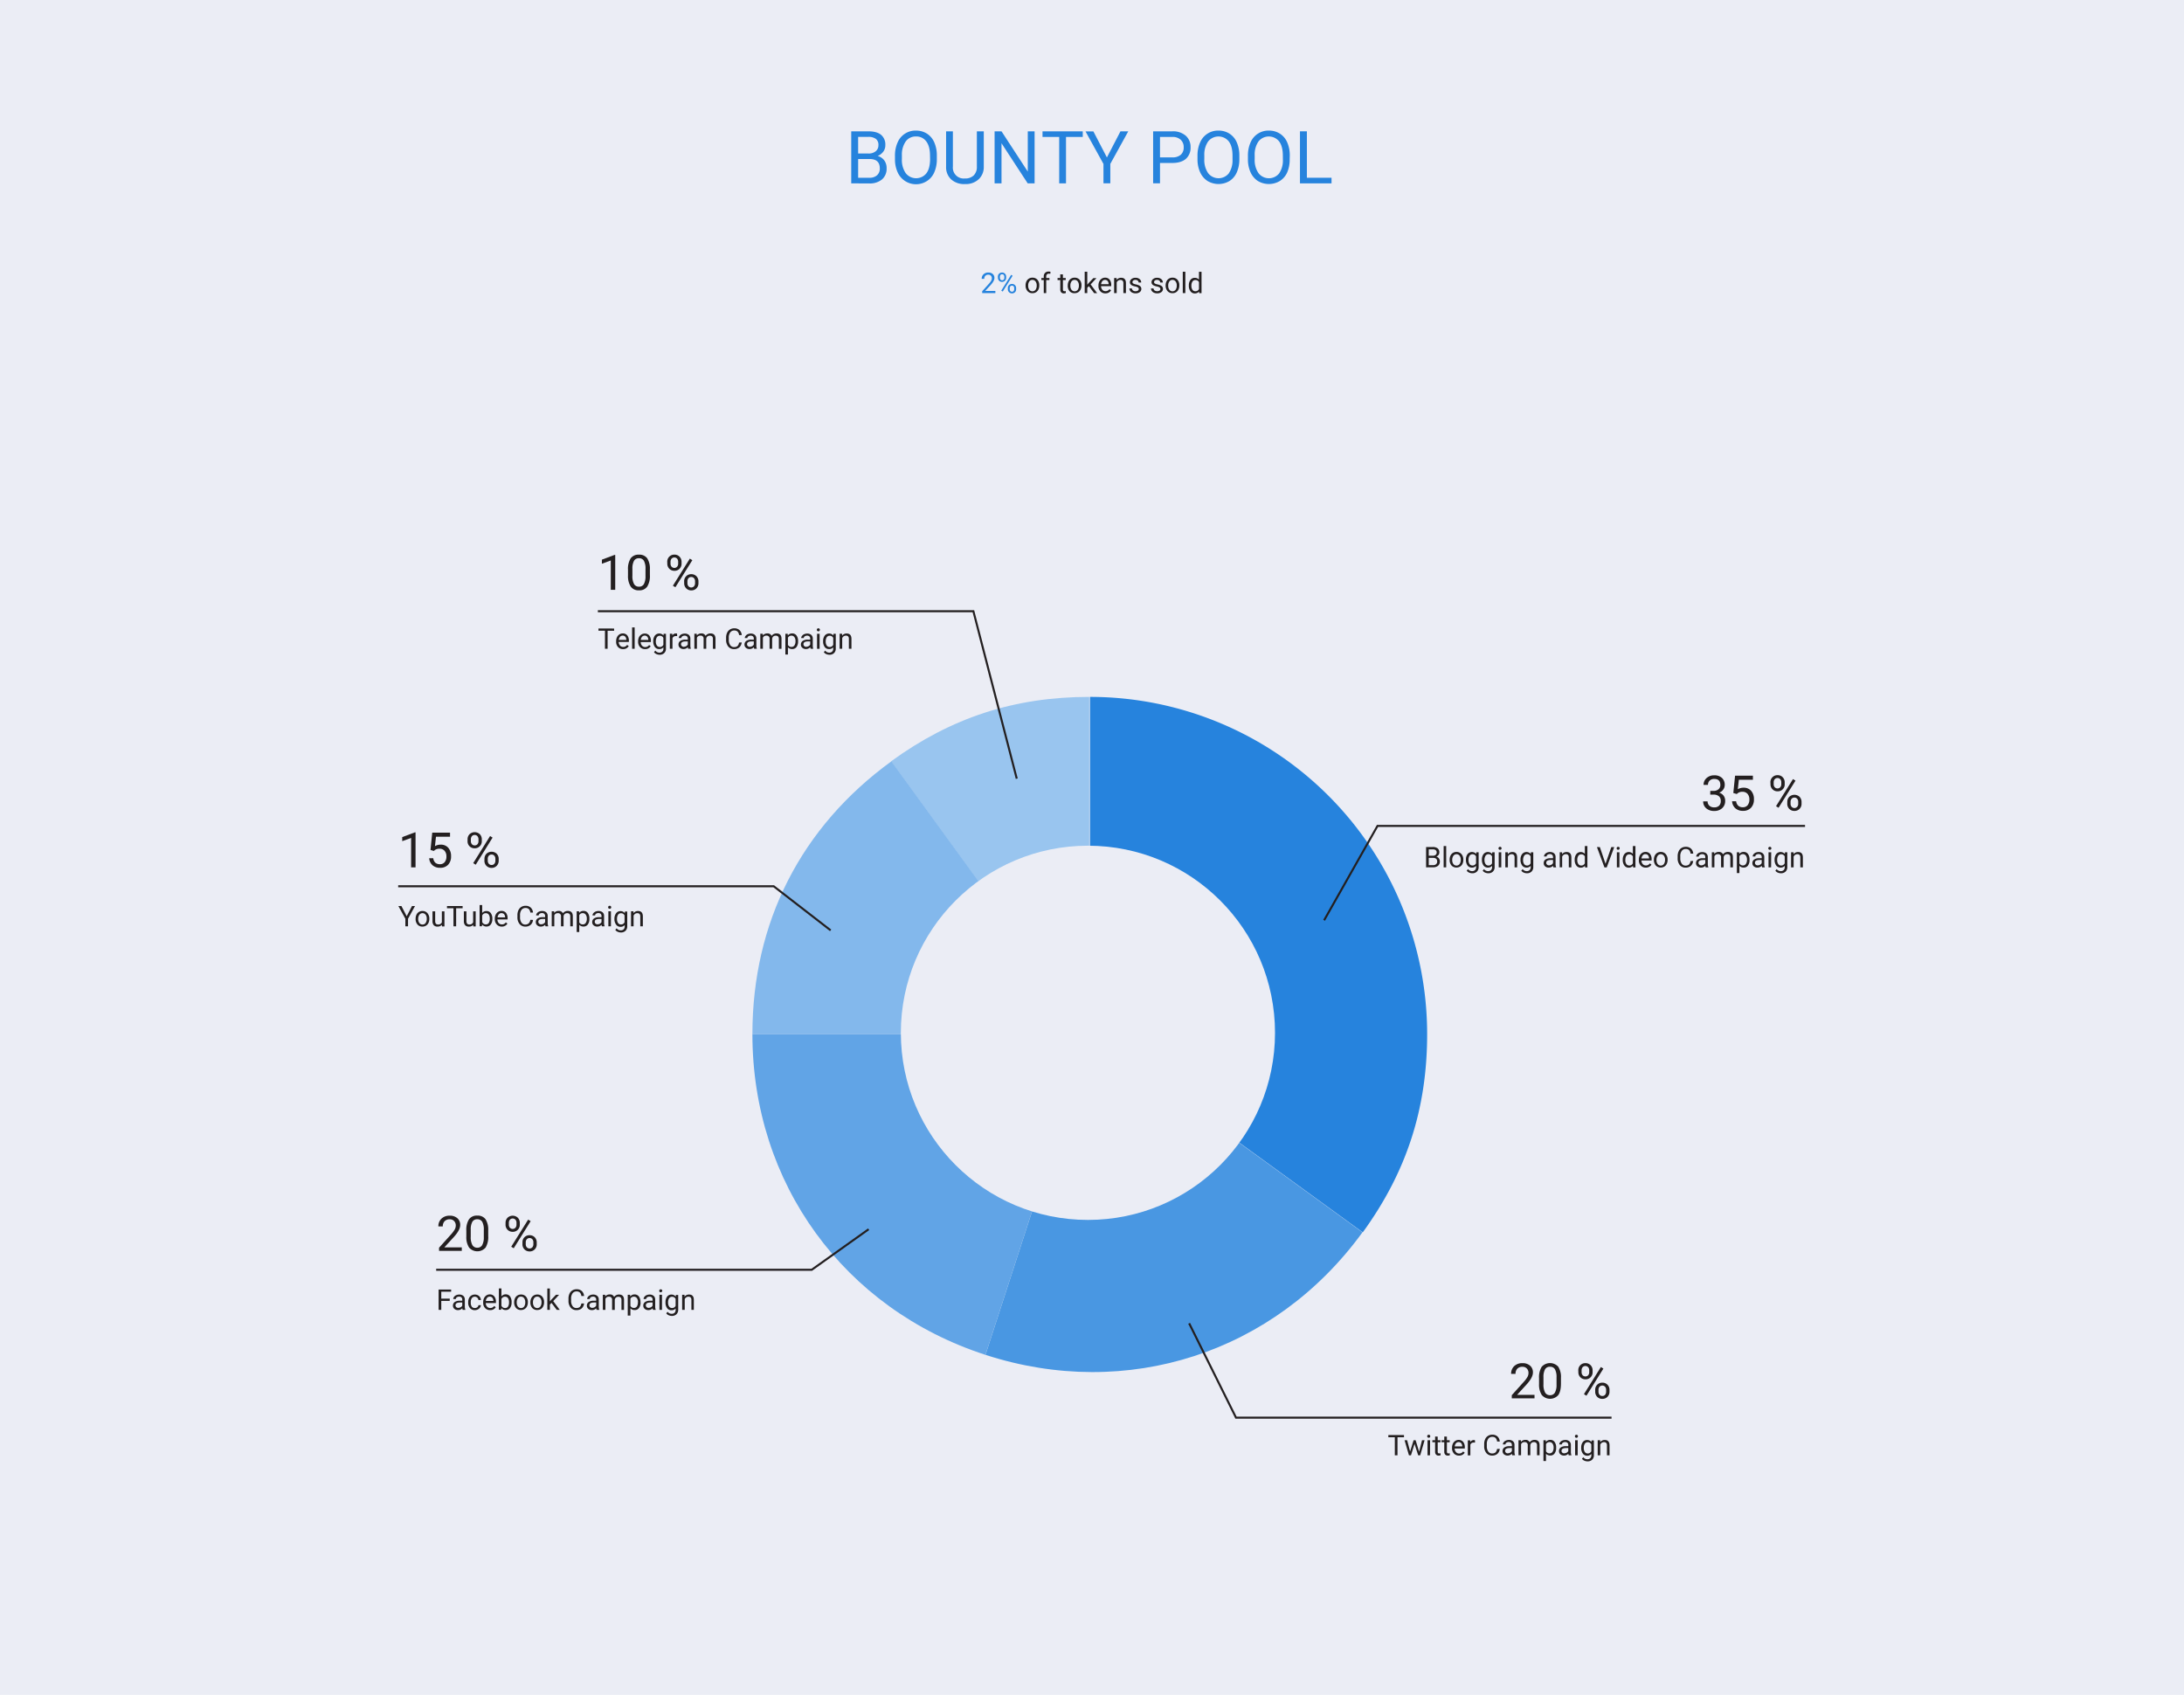 <svg xmlns="http://www.w3.org/2000/svg" viewBox="0 0 1074 833.37"><defs><style>.cls-1{fill:#ebedf5;}.cls-2{fill:#2683dd;}.cls-3{fill:#231f20;}.cls-4{fill:#99c5ef;}.cls-5{fill:#83b8ec;}.cls-6{fill:#61a4e6;}.cls-7{fill:#4997e2;}.cls-8{fill:none;stroke:#231f20;stroke-miterlimit:10;}</style></defs><title>2_Bounty pool</title><g id="Background"><rect class="cls-1" x="-50" y="-841.6" width="5672" height="4528.08"/></g><g id="Bounty_Pool" data-name="Bounty Pool"><path class="cls-2" d="M418.6,90.16V64.57H427q4.17,0,6.27,1.72a6.22,6.22,0,0,1,2.1,5.1,5.2,5.2,0,0,1-1,3.17,6.56,6.56,0,0,1-2.77,2.13,6,6,0,0,1,3.27,2.21A6.29,6.29,0,0,1,436,82.78a6.87,6.87,0,0,1-2.23,5.41,9.27,9.27,0,0,1-6.32,2ZM422,75.48h5.1a5.32,5.32,0,0,0,3.54-1.11,3.7,3.7,0,0,0,1.33-3,3.65,3.65,0,0,0-1.23-3.07,6.05,6.05,0,0,0-3.75-1h-5Zm0,2.71V87.4h5.57a5.38,5.38,0,0,0,3.72-1.22,4.3,4.3,0,0,0,1.36-3.37q0-4.62-5-4.62Z"/><path class="cls-2" d="M460.7,78.19a15.67,15.67,0,0,1-1.27,6.56A9.57,9.57,0,0,1,455.85,89a9.89,9.89,0,0,1-14.41-4.24,15.3,15.3,0,0,1-1.33-6.37V76.57a15.58,15.58,0,0,1,1.29-6.52,9.51,9.51,0,0,1,9-5.84,9.93,9.93,0,0,1,5.42,1.49A9.58,9.58,0,0,1,459.43,70a15.8,15.8,0,0,1,1.27,6.56Zm-3.36-1.65q0-4.56-1.83-7a6,6,0,0,0-5.11-2.44,6,6,0,0,0-5,2.44,11.31,11.31,0,0,0-1.89,6.76v1.88a11.45,11.45,0,0,0,1.86,6.93,6.48,6.48,0,0,0,10.16.14c1.2-1.58,1.81-3.86,1.85-6.82Z"/><path class="cls-2" d="M483.78,64.57V82a8.13,8.13,0,0,1-2.28,5.92,9.16,9.16,0,0,1-6.12,2.59l-.9,0a9.56,9.56,0,0,1-6.7-2.27A8.11,8.11,0,0,1,465.25,82V64.57h3.34V81.9a5.34,5.34,0,0,0,5.89,5.85,5.9,5.9,0,0,0,4.38-1.53,5.8,5.8,0,0,0,1.52-4.3V64.57Z"/><path class="cls-2" d="M508.77,90.16h-3.39L492.5,70.44V90.16h-3.4V64.57h3.4l12.92,19.81V64.57h3.35Z"/><path class="cls-2" d="M532.45,67.33h-8.23V90.16h-3.35V67.33h-8.21V64.57h19.79Z"/><path class="cls-2" d="M544.33,77.42,551,64.57h3.84l-8.83,16v9.55h-3.37V80.61l-8.83-16h3.87Z"/><path class="cls-2" d="M570.44,80.14v10h-3.38V64.57h9.44a9.46,9.46,0,0,1,6.58,2.14,7.27,7.27,0,0,1,2.39,5.68,7.19,7.19,0,0,1-2.33,5.74q-2.34,2-6.67,2Zm0-2.76h6.06a6.06,6.06,0,0,0,4.15-1.28,4.67,4.67,0,0,0,1.44-3.69,4.83,4.83,0,0,0-1.44-3.66,5.68,5.68,0,0,0-3.95-1.42h-6.26Z"/><path class="cls-2" d="M609.46,78.19a15.83,15.83,0,0,1-1.26,6.56A9.59,9.59,0,0,1,604.61,89a10.55,10.55,0,0,1-10.78,0,10,10,0,0,1-3.63-4.24,15.15,15.15,0,0,1-1.32-6.37V76.57a15.58,15.58,0,0,1,1.28-6.52,9.51,9.51,0,0,1,9-5.84,9.91,9.91,0,0,1,5.42,1.49A9.6,9.6,0,0,1,608.2,70a16,16,0,0,1,1.26,6.56Zm-3.36-1.65q0-4.56-1.82-7a6.51,6.51,0,0,0-10.16,0,11.31,11.31,0,0,0-1.89,6.76v1.88a11.45,11.45,0,0,0,1.86,6.93,6.49,6.49,0,0,0,10.17.14,11.39,11.39,0,0,0,1.84-6.82Z"/><path class="cls-2" d="M634.21,78.19A15.83,15.83,0,0,1,633,84.75,9.59,9.59,0,0,1,629.36,89a10.55,10.55,0,0,1-10.78,0A10,10,0,0,1,615,84.79a15.15,15.15,0,0,1-1.32-6.37V76.57a15.58,15.58,0,0,1,1.28-6.52,9.51,9.51,0,0,1,9-5.84,9.91,9.91,0,0,1,5.42,1.49A9.6,9.6,0,0,1,633,70a16,16,0,0,1,1.26,6.56Zm-3.36-1.65q0-4.56-1.82-7a6.51,6.51,0,0,0-10.16,0A11.31,11.31,0,0,0,617,76.31v1.88a11.45,11.45,0,0,0,1.86,6.93,6.49,6.49,0,0,0,10.17.14,11.39,11.39,0,0,0,1.84-6.82Z"/><path class="cls-2" d="M642.67,87.4h12.12v2.76H639.27V64.57h3.4Z"/><path class="cls-3" d="M701.29,426.47v-10h3.25a3.84,3.84,0,0,1,2.44.67,2.44,2.44,0,0,1,.82,2,2.06,2.06,0,0,1-.4,1.23,2.66,2.66,0,0,1-1.08.83,2.29,2.29,0,0,1,1.27.86,2.4,2.4,0,0,1,.47,1.5,2.66,2.66,0,0,1-.87,2.11,3.56,3.56,0,0,1-2.45.77Zm1.31-5.71h2a2.11,2.11,0,0,0,1.38-.43,1.47,1.47,0,0,0,.52-1.17A1.43,1.43,0,0,0,706,418a2.36,2.36,0,0,0-1.46-.37H702.6Zm0,1.05v3.58h2.17a2.1,2.1,0,0,0,1.44-.47,1.66,1.66,0,0,0,.53-1.31q0-1.8-2-1.8Z"/><path class="cls-3" d="M711.18,426.47h-1.26V416h1.26Z"/><path class="cls-3" d="M712.87,422.7a4.44,4.44,0,0,1,.42-2,3.37,3.37,0,0,1,1.19-1.34,3.29,3.29,0,0,1,1.74-.47,3.12,3.12,0,0,1,2.45,1.05,4,4,0,0,1,.93,2.78v.09a4.49,4.49,0,0,1-.41,1.94,3.18,3.18,0,0,1-1.18,1.33,3.31,3.31,0,0,1-1.77.48,3.14,3.14,0,0,1-2.44-1,4,4,0,0,1-.93-2.77Zm1.27.15a3.19,3.19,0,0,0,.57,2,1.94,1.94,0,0,0,3.06,0,3.47,3.47,0,0,0,.57-2.12,3.18,3.18,0,0,0-.58-2,1.92,1.92,0,0,0-3,0A3.42,3.42,0,0,0,714.14,422.85Z"/><path class="cls-3" d="M720.89,422.71a4.34,4.34,0,0,1,.8-2.76,2.75,2.75,0,0,1,4.23-.06l.06-.82h1.15v7.22a3,3,0,0,1-.85,2.26,3.13,3.13,0,0,1-2.28.83,3.93,3.93,0,0,1-1.57-.34,2.7,2.7,0,0,1-1.17-.94l.66-.76a2.47,2.47,0,0,0,2,1,2,2,0,0,0,1.44-.52,2,2,0,0,0,.51-1.47v-.63a2.59,2.59,0,0,1-2.07.87,2.55,2.55,0,0,1-2.1-1A4.55,4.55,0,0,1,720.89,422.71Zm1.27.14a3.36,3.36,0,0,0,.51,2,1.68,1.68,0,0,0,1.44.71,1.84,1.84,0,0,0,1.75-1.09v-3.37a1.86,1.86,0,0,0-1.74-1.06,1.68,1.68,0,0,0-1.44.71A3.6,3.6,0,0,0,722.16,422.85Z"/><path class="cls-3" d="M728.74,422.71a4.4,4.4,0,0,1,.8-2.76,2.75,2.75,0,0,1,4.23-.06l.06-.82H735v7.22a3,3,0,0,1-.85,2.26,3.16,3.16,0,0,1-2.29.83,3.92,3.92,0,0,1-1.56-.34,2.7,2.7,0,0,1-1.17-.94l.65-.76a2.5,2.5,0,0,0,2,1,2,2,0,0,0,1.44-.52,2,2,0,0,0,.52-1.47v-.63a2.62,2.62,0,0,1-2.07.87,2.56,2.56,0,0,1-2.11-1A4.62,4.62,0,0,1,728.74,422.71Zm1.27.14a3.29,3.29,0,0,0,.52,2,1.67,1.67,0,0,0,1.43.71,1.85,1.85,0,0,0,1.76-1.09v-3.37A1.88,1.88,0,0,0,732,420a1.7,1.7,0,0,0-1.44.71A3.67,3.67,0,0,0,730,422.85Z"/><path class="cls-3" d="M736.9,417.11a.77.77,0,0,1,.19-.52.72.72,0,0,1,.56-.21.69.69,0,0,1,.75.73.72.72,0,0,1-.19.51.73.73,0,0,1-.56.21.72.72,0,0,1-.56-.21A.76.76,0,0,1,736.9,417.11Zm1.37,9.36H737v-7.4h1.26Z"/><path class="cls-3" d="M741.49,419.07l0,.93a2.71,2.71,0,0,1,2.22-1.07c1.56,0,2.35.88,2.36,2.65v4.89h-1.26v-4.9a1.72,1.72,0,0,0-.37-1.18,1.45,1.45,0,0,0-1.12-.38,1.88,1.88,0,0,0-1.08.32,2.19,2.19,0,0,0-.72.87v5.27h-1.27v-7.4Z"/><path class="cls-3" d="M747.72,422.71a4.34,4.34,0,0,1,.8-2.76,2.75,2.75,0,0,1,4.23-.06l.06-.82H754v7.22a3,3,0,0,1-.86,2.26,3.12,3.12,0,0,1-2.28.83,3.93,3.93,0,0,1-1.57-.34,2.7,2.7,0,0,1-1.17-.94l.66-.76a2.48,2.48,0,0,0,2,1,2,2,0,0,0,1.44-.52,2,2,0,0,0,.51-1.47v-.63a2.59,2.59,0,0,1-2.07.87,2.55,2.55,0,0,1-2.1-1A4.62,4.62,0,0,1,747.72,422.71Zm1.27.14a3.36,3.36,0,0,0,.51,2,1.68,1.68,0,0,0,1.44.71,1.83,1.83,0,0,0,1.75-1.09v-3.37A1.85,1.85,0,0,0,751,420a1.7,1.7,0,0,0-1.44.71A3.6,3.6,0,0,0,749,422.85Z"/><path class="cls-3" d="M763.91,426.47a2.34,2.34,0,0,1-.18-.78,2.82,2.82,0,0,1-2.11.91,2.55,2.55,0,0,1-1.79-.62,2,2,0,0,1-.7-1.56,2.1,2.1,0,0,1,.87-1.8,4.16,4.16,0,0,1,2.48-.64h1.23v-.58a1.42,1.42,0,0,0-.4-1.06,1.59,1.59,0,0,0-1.17-.39,1.87,1.87,0,0,0-1.13.34,1,1,0,0,0-.46.83h-1.27a1.74,1.74,0,0,1,.39-1.07,2.71,2.71,0,0,1,1.07-.82,3.59,3.59,0,0,1,1.48-.3,3,3,0,0,1,2,.64,2.34,2.34,0,0,1,.75,1.76v3.41a4.21,4.21,0,0,0,.26,1.62v.11Zm-2.1-1a2.15,2.15,0,0,0,1.12-.31,1.82,1.82,0,0,0,.78-.8v-1.51h-1c-1.55,0-2.33.45-2.33,1.36a1.16,1.16,0,0,0,.4.93A1.53,1.53,0,0,0,761.81,425.5Z"/><path class="cls-3" d="M768.15,419.07l0,.93a2.72,2.72,0,0,1,2.22-1.07c1.56,0,2.35.88,2.36,2.65v4.89h-1.26v-4.9a1.72,1.72,0,0,0-.37-1.18A1.45,1.45,0,0,0,770,420a1.88,1.88,0,0,0-1.08.32,2.19,2.19,0,0,0-.72.87v5.27H767v-7.4Z"/><path class="cls-3" d="M774.37,422.71a4.32,4.32,0,0,1,.81-2.74,2.74,2.74,0,0,1,4.17-.15V416h1.26v10.5h-1.16l-.06-.8a2.58,2.58,0,0,1-2.11.93,2.53,2.53,0,0,1-2.1-1.05,4.39,4.39,0,0,1-.81-2.75Zm1.27.14a3.27,3.27,0,0,0,.52,2,1.67,1.67,0,0,0,1.43.71,1.85,1.85,0,0,0,1.76-1.08v-3.4a1.85,1.85,0,0,0-1.75-1,1.68,1.68,0,0,0-1.44.71A3.6,3.6,0,0,0,775.64,422.85Z"/><path class="cls-3" d="M789.53,424.72l2.85-8.21h1.43l-3.69,10H789l-3.69-10h1.43Z"/><path class="cls-3" d="M795,417.11a.77.77,0,0,1,.19-.52.85.85,0,0,1,1.12,0,.73.73,0,0,1,.19.52.78.78,0,0,1-1.31.51A.76.76,0,0,1,795,417.11Zm1.37,9.36h-1.26v-7.4h1.26Z"/><path class="cls-3" d="M798,422.71a4.37,4.37,0,0,1,.8-2.74,2.74,2.74,0,0,1,4.17-.15V416h1.27v10.5h-1.16l-.07-.8a2.57,2.57,0,0,1-2.11.93,2.53,2.53,0,0,1-2.09-1.05,4.39,4.39,0,0,1-.81-2.75Zm1.26.14a3.27,3.27,0,0,0,.52,2,1.7,1.7,0,0,0,1.44.71,1.84,1.84,0,0,0,1.75-1.08v-3.4a1.84,1.84,0,0,0-1.74-1,1.71,1.71,0,0,0-1.45.71A3.6,3.6,0,0,0,799.3,422.85Z"/><path class="cls-3" d="M809.31,426.6a3.24,3.24,0,0,1-2.45-1,3.63,3.63,0,0,1-.94-2.64v-.23a4.48,4.48,0,0,1,.42-2,3.3,3.3,0,0,1,1.18-1.35,3,3,0,0,1,1.63-.49,2.77,2.77,0,0,1,2.24.95,4.09,4.09,0,0,1,.8,2.72v.53h-5a2.69,2.69,0,0,0,.64,1.77,2,2,0,0,0,1.56.67,2.22,2.22,0,0,0,1.13-.27,3.15,3.15,0,0,0,.82-.73l.77.6A3.09,3.09,0,0,1,809.31,426.6Zm-.16-6.63a1.67,1.67,0,0,0-1.28.56,2.73,2.73,0,0,0-.65,1.56h3.71V422a2.42,2.42,0,0,0-.52-1.5A1.6,1.6,0,0,0,809.15,420Z"/><path class="cls-3" d="M813.32,422.7a4.31,4.31,0,0,1,.43-2,3.23,3.23,0,0,1,1.19-1.34,3.29,3.29,0,0,1,1.74-.47,3.1,3.1,0,0,1,2.44,1.05,4,4,0,0,1,.94,2.78v.09a4.35,4.35,0,0,1-.42,1.94,3.11,3.11,0,0,1-1.18,1.33,3.26,3.26,0,0,1-1.77.48,3.15,3.15,0,0,1-2.44-1,4,4,0,0,1-.93-2.77Zm1.27.15a3.13,3.13,0,0,0,.58,2,1.93,1.93,0,0,0,3.05,0,3.47,3.47,0,0,0,.57-2.12,3.12,3.12,0,0,0-.58-2,1.91,1.91,0,0,0-3,0A3.42,3.42,0,0,0,814.59,422.85Z"/><path class="cls-3" d="M832.63,423.31a3.7,3.7,0,0,1-1.17,2.44,3.82,3.82,0,0,1-2.61.85,3.51,3.51,0,0,1-2.82-1.26A5.08,5.08,0,0,1,825,422V421a5.65,5.65,0,0,1,.5-2.44,3.71,3.71,0,0,1,1.4-1.62,3.89,3.89,0,0,1,2.11-.56,3.57,3.57,0,0,1,2.54.88,3.73,3.73,0,0,1,1.12,2.45h-1.32a2.93,2.93,0,0,0-.74-1.73,2.29,2.29,0,0,0-1.6-.53,2.33,2.33,0,0,0-2,.93,4.24,4.24,0,0,0-.72,2.65v1a4.41,4.41,0,0,0,.68,2.58,2.18,2.18,0,0,0,1.89,1,2.53,2.53,0,0,0,1.68-.5,2.74,2.74,0,0,0,.78-1.72Z"/><path class="cls-3" d="M838.79,426.47a2.34,2.34,0,0,1-.18-.78,2.82,2.82,0,0,1-2.11.91,2.57,2.57,0,0,1-1.79-.62,2,2,0,0,1-.7-1.56,2.08,2.08,0,0,1,.88-1.8,4.1,4.1,0,0,1,2.47-.64h1.23v-.58a1.42,1.42,0,0,0-.4-1.06A1.59,1.59,0,0,0,837,420a1.87,1.87,0,0,0-1.13.34,1,1,0,0,0-.46.83h-1.27a1.74,1.74,0,0,1,.39-1.07,2.71,2.71,0,0,1,1.07-.82,3.59,3.59,0,0,1,1.48-.3,3,3,0,0,1,2,.64,2.34,2.34,0,0,1,.75,1.76v3.41a4.21,4.21,0,0,0,.26,1.62v.11Zm-2.1-1a2.21,2.21,0,0,0,1.13-.31,1.85,1.85,0,0,0,.77-.8v-1.51h-1c-1.55,0-2.33.45-2.33,1.36a1.16,1.16,0,0,0,.4.93A1.53,1.53,0,0,0,836.69,425.5Z"/><path class="cls-3" d="M843,419.07l0,.82a2.72,2.72,0,0,1,2.19-1,2.13,2.13,0,0,1,2.12,1.19,2.76,2.76,0,0,1,1-.86,2.8,2.8,0,0,1,1.39-.33c1.63,0,2.45.86,2.48,2.58v5h-1.27v-4.88a1.71,1.71,0,0,0-.36-1.19,1.61,1.61,0,0,0-1.22-.39,1.65,1.65,0,0,0-1.16.42,1.69,1.69,0,0,0-.54,1.13v4.91h-1.28v-4.85a1.4,1.4,0,0,0-1.58-1.61,1.7,1.7,0,0,0-1.7,1.06v5.4h-1.26v-7.4Z"/><path class="cls-3" d="M860.35,422.85a4.39,4.39,0,0,1-.77,2.72,2.46,2.46,0,0,1-2.09,1,2.7,2.7,0,0,1-2.12-.85v3.56h-1.26V419.07h1.15l.06.82a2.61,2.61,0,0,1,2.15-1,2.53,2.53,0,0,1,2.11,1,4.51,4.51,0,0,1,.77,2.79Zm-1.26-.14a3.3,3.3,0,0,0-.53-2,1.74,1.74,0,0,0-1.47-.72,1.87,1.87,0,0,0-1.72,1v3.54a1.88,1.88,0,0,0,1.74,1,1.71,1.71,0,0,0,1.44-.72A3.55,3.55,0,0,0,859.09,422.71Z"/><path class="cls-3" d="M866.53,426.47a2.34,2.34,0,0,1-.18-.78,2.82,2.82,0,0,1-2.11.91,2.57,2.57,0,0,1-1.79-.62,2,2,0,0,1-.7-1.56,2.08,2.08,0,0,1,.88-1.8,4.1,4.1,0,0,1,2.47-.64h1.23v-.58a1.42,1.42,0,0,0-.4-1.06,1.59,1.59,0,0,0-1.17-.39,1.87,1.87,0,0,0-1.13.34,1,1,0,0,0-.46.83H861.9a1.74,1.74,0,0,1,.39-1.07,2.71,2.71,0,0,1,1.07-.82,3.59,3.59,0,0,1,1.48-.3,3,3,0,0,1,2,.64,2.34,2.34,0,0,1,.75,1.76v3.41a4.21,4.21,0,0,0,.26,1.62v.11Zm-2.1-1a2.21,2.21,0,0,0,1.13-.31,1.85,1.85,0,0,0,.77-.8v-1.51h-1c-1.55,0-2.33.45-2.33,1.36a1.16,1.16,0,0,0,.4.93A1.53,1.53,0,0,0,864.43,425.5Z"/><path class="cls-3" d="M869.58,417.11a.73.73,0,0,1,.19-.52.72.72,0,0,1,.56-.21.69.69,0,0,1,.75.73.72.72,0,0,1-.19.51.73.73,0,0,1-.56.21.69.69,0,0,1-.75-.72Zm1.37,9.36h-1.27v-7.4H871Z"/><path class="cls-3" d="M872.67,422.71a4.4,4.4,0,0,1,.8-2.76,2.75,2.75,0,0,1,4.23-.06l.06-.82h1.16v7.22a3,3,0,0,1-.85,2.26,3.16,3.16,0,0,1-2.29.83,3.92,3.92,0,0,1-1.56-.34,2.7,2.7,0,0,1-1.17-.94l.65-.76a2.5,2.5,0,0,0,2,1,2,2,0,0,0,1.44-.52,2,2,0,0,0,.52-1.47v-.63a2.62,2.62,0,0,1-2.07.87,2.56,2.56,0,0,1-2.11-1A4.62,4.62,0,0,1,872.67,422.71Zm1.27.14a3.29,3.29,0,0,0,.52,2,1.67,1.67,0,0,0,1.43.71,1.85,1.85,0,0,0,1.76-1.09v-3.37a1.87,1.87,0,0,0-1.74-1.06,1.71,1.71,0,0,0-1.45.71A3.67,3.67,0,0,0,873.94,422.85Z"/><path class="cls-3" d="M882,419.07l0,.93a2.72,2.72,0,0,1,2.22-1.07c1.56,0,2.35.88,2.36,2.65v4.89h-1.26v-4.9a1.67,1.67,0,0,0-.37-1.18,1.44,1.44,0,0,0-1.11-.38,1.88,1.88,0,0,0-1.08.32,2.22,2.22,0,0,0-.73.87v5.27h-1.26v-7.4Z"/><path class="cls-2" d="M489.48,144.11H483v-.91l3.45-3.83a8,8,0,0,0,1-1.41,2.28,2.28,0,0,0,.29-1.12,1.76,1.76,0,0,0-.47-1.28,1.65,1.65,0,0,0-1.26-.5,2,2,0,0,0-1.46.54,2,2,0,0,0-.52,1.49h-1.27a2.92,2.92,0,0,1,.89-2.22A3.26,3.26,0,0,1,486,134a3.14,3.14,0,0,1,2.2.73,2.47,2.47,0,0,1,.81,1.94c0,1-.63,2.14-1.88,3.5l-2.66,2.89h5Z"/><path class="cls-2" d="M490.71,136.07a2,2,0,0,1,.58-1.48,2,2,0,0,1,1.46-.58,1.94,1.94,0,0,1,1.47.59,2.07,2.07,0,0,1,.57,1.51v.49a2,2,0,0,1-2,2,2,2,0,0,1-1.47-.57,2.07,2.07,0,0,1-.58-1.52Zm1,.52a1.33,1.33,0,0,0,.3.89,1,1,0,0,0,.8.34,1,1,0,0,0,.79-.34,1.29,1.29,0,0,0,.29-.91v-.5a1.33,1.33,0,0,0-.29-.89,1.09,1.09,0,0,0-1.6,0,1.36,1.36,0,0,0-.29.91Zm1.39,6.77-.72-.45,4.86-7.78.72.45Zm2.51-1.69a2,2,0,0,1,.57-1.47,2,2,0,0,1,1.47-.58,2,2,0,0,1,1.47.57,2.08,2.08,0,0,1,.57,1.53v.48a2,2,0,0,1-.57,1.48,2,2,0,0,1-1.46.57,2,2,0,0,1-2.05-2.09Zm.94.53a1.31,1.31,0,0,0,.3.89,1,1,0,0,0,.81.34,1,1,0,0,0,.79-.34,1.37,1.37,0,0,0,.29-.92v-.5a1.3,1.3,0,0,0-.3-.89,1,1,0,0,0-.79-.34,1,1,0,0,0-.79.34,1.32,1.32,0,0,0-.31.91Z"/><path class="cls-3" d="M504.34,140.34a4.43,4.43,0,0,1,.42-2,3.24,3.24,0,0,1,1.19-1.34,3.2,3.2,0,0,1,1.74-.47,3.14,3.14,0,0,1,2.45,1,4,4,0,0,1,.93,2.78v.09a4.49,4.49,0,0,1-.41,1.94,3.21,3.21,0,0,1-1.18,1.34,3.31,3.31,0,0,1-1.77.48,3.11,3.11,0,0,1-2.44-1.05,4,4,0,0,1-.93-2.77Zm1.27.15a3.19,3.19,0,0,0,.57,2,1.94,1.94,0,0,0,3.06,0,3.45,3.45,0,0,0,.57-2.12,3.18,3.18,0,0,0-.58-2,1.85,1.85,0,0,0-1.54-.75,1.82,1.82,0,0,0-1.51.74A3.46,3.46,0,0,0,505.61,140.49Z"/><path class="cls-3" d="M513.28,144.11v-6.42h-1.17v-1h1.17V136a2.47,2.47,0,0,1,.64-1.83,2.36,2.36,0,0,1,1.79-.65,3.24,3.24,0,0,1,.87.11l-.07,1a3.66,3.66,0,0,0-.68-.06,1.23,1.23,0,0,0-1,.36,1.47,1.47,0,0,0-.34,1v.78h1.58v1h-1.58v6.42Z"/><path class="cls-3" d="M522.7,134.92v1.79h1.38v1H522.7v4.59a1.05,1.05,0,0,0,.18.67.79.79,0,0,0,.63.22,2.6,2.6,0,0,0,.6-.08v1a3.67,3.67,0,0,1-1,.14,1.53,1.53,0,0,1-1.27-.52,2.17,2.17,0,0,1-.44-1.45v-4.59h-1.34v-1h1.34v-1.79Z"/><path class="cls-3" d="M525.08,140.34a4.43,4.43,0,0,1,.43-2,3.14,3.14,0,0,1,2.93-1.81,3.12,3.12,0,0,1,2.44,1,4,4,0,0,1,.94,2.78v.09a4.35,4.35,0,0,1-.42,1.94,3.14,3.14,0,0,1-1.18,1.34,3.25,3.25,0,0,1-1.76.48A3.1,3.1,0,0,1,526,143.2a4,4,0,0,1-.94-2.77Zm1.28.15a3.19,3.19,0,0,0,.57,2,1.94,1.94,0,0,0,3.06,0,3.52,3.52,0,0,0,.56-2.12,3.18,3.18,0,0,0-.57-2,1.85,1.85,0,0,0-1.54-.75,1.8,1.8,0,0,0-1.51.74A3.46,3.46,0,0,0,526.36,140.49Z"/><path class="cls-3" d="M535.47,140.69l-.79.82v2.6h-1.27v-10.5h1.27V140l.67-.81,2.31-2.44h1.53l-2.87,3.09,3.21,4.31h-1.48Z"/><path class="cls-3" d="M543.57,144.25a3.24,3.24,0,0,1-2.45-1,3.66,3.66,0,0,1-.94-2.64v-.24a4.44,4.44,0,0,1,.42-2,3.18,3.18,0,0,1,1.18-1.35,2.89,2.89,0,0,1,1.63-.49,2.74,2.74,0,0,1,2.24.95,4.07,4.07,0,0,1,.8,2.72v.52h-5a2.64,2.64,0,0,0,.64,1.77,2,2,0,0,0,1.56.67,2.22,2.22,0,0,0,1.13-.27,2.94,2.94,0,0,0,.82-.72l.77.6A3.11,3.11,0,0,1,543.57,144.25Zm-.16-6.63a1.67,1.67,0,0,0-1.28.55,2.76,2.76,0,0,0-.65,1.56h3.71v-.09a2.42,2.42,0,0,0-.52-1.49A1.57,1.57,0,0,0,543.41,137.62Z"/><path class="cls-3" d="M549.11,136.71l0,.93a2.71,2.71,0,0,1,2.22-1.06c1.56,0,2.35.88,2.36,2.64v4.89h-1.26v-4.89a1.74,1.74,0,0,0-.37-1.19,1.48,1.48,0,0,0-1.11-.38,1.82,1.82,0,0,0-1.08.33,2.19,2.19,0,0,0-.73.86v5.27h-1.26v-7.4Z"/><path class="cls-3" d="M560,142.15a.94.94,0,0,0-.39-.8,3.74,3.74,0,0,0-1.34-.49,6.26,6.26,0,0,1-1.53-.49,2.22,2.22,0,0,1-.83-.68,1.66,1.66,0,0,1-.27-.95,1.88,1.88,0,0,1,.77-1.53,3,3,0,0,1,2-.63,3,3,0,0,1,2,.65,2.05,2.05,0,0,1,.78,1.66h-1.27a1.13,1.13,0,0,0-.44-.9,1.64,1.64,0,0,0-1.11-.37,1.73,1.73,0,0,0-1.08.3.94.94,0,0,0-.39.78.76.76,0,0,0,.36.69,4.36,4.36,0,0,0,1.31.45,7.14,7.14,0,0,1,1.54.5,2.35,2.35,0,0,1,.87.71,1.74,1.74,0,0,1,.28,1,1.89,1.89,0,0,1-.79,1.59,3.32,3.32,0,0,1-2.06.6,3.73,3.73,0,0,1-1.57-.32,2.52,2.52,0,0,1-1.07-.88,2.08,2.08,0,0,1-.39-1.22h1.27a1.29,1.29,0,0,0,.51,1,1.94,1.94,0,0,0,1.25.37,2,2,0,0,0,1.15-.29A.89.89,0,0,0,560,142.15Z"/><path class="cls-3" d="M570.63,142.15a1,1,0,0,0-.38-.8,3.8,3.8,0,0,0-1.35-.49,6,6,0,0,1-1.52-.49,2.18,2.18,0,0,1-.84-.68,1.66,1.66,0,0,1-.27-.95,1.91,1.91,0,0,1,.77-1.53,3,3,0,0,1,2-.63,3.08,3.08,0,0,1,2,.65,2.05,2.05,0,0,1,.78,1.66h-1.27a1.16,1.16,0,0,0-.44-.9,1.67,1.67,0,0,0-1.11-.37,1.73,1.73,0,0,0-1.08.3.94.94,0,0,0-.39.78.76.76,0,0,0,.36.69,4.25,4.25,0,0,0,1.31.45,7,7,0,0,1,1.53.5,2.35,2.35,0,0,1,.87.71,1.74,1.74,0,0,1,.29,1,1.9,1.9,0,0,1-.8,1.59,3.28,3.28,0,0,1-2.05.6,3.74,3.74,0,0,1-1.58-.32,2.59,2.59,0,0,1-1.07-.88,2.15,2.15,0,0,1-.38-1.22h1.26a1.35,1.35,0,0,0,.51,1,2.37,2.37,0,0,0,2.41.08A.88.88,0,0,0,570.63,142.15Z"/><path class="cls-3" d="M573.21,140.34a4.3,4.3,0,0,1,.43-2,3.11,3.11,0,0,1,1.19-1.34,3.17,3.17,0,0,1,1.74-.47,3.14,3.14,0,0,1,2.44,1,4,4,0,0,1,.93,2.78v.09a4.35,4.35,0,0,1-.41,1.94,3.21,3.21,0,0,1-1.18,1.34,3.28,3.28,0,0,1-1.77.48,3.13,3.13,0,0,1-2.44-1.05,4,4,0,0,1-.93-2.77Zm1.27.15a3.19,3.19,0,0,0,.57,2,1.94,1.94,0,0,0,3.06,0,3.45,3.45,0,0,0,.57-2.12,3.12,3.12,0,0,0-.58-2,1.84,1.84,0,0,0-1.53-.75,1.79,1.79,0,0,0-1.51.74A3.4,3.4,0,0,0,574.48,140.49Z"/><path class="cls-3" d="M582.9,144.11h-1.26v-10.5h1.26Z"/><path class="cls-3" d="M584.62,140.35a4.34,4.34,0,0,1,.81-2.74,2.53,2.53,0,0,1,2.11-1,2.56,2.56,0,0,1,2.06.89v-3.86h1.26v10.5H589.7l-.06-.79a2.59,2.59,0,0,1-2.12.93,2.51,2.51,0,0,1-2.09-1.06,4.35,4.35,0,0,1-.81-2.74Zm1.26.14a3.32,3.32,0,0,0,.52,2,1.68,1.68,0,0,0,1.44.71,1.85,1.85,0,0,0,1.76-1.08V138.7a1.86,1.86,0,0,0-1.75-1,1.69,1.69,0,0,0-1.45.72A3.66,3.66,0,0,0,585.88,140.49Z"/><path class="cls-3" d="M841.05,388.88h1.63a3.63,3.63,0,0,0,2.42-.81A2.71,2.71,0,0,0,846,386c0-2-1-3-3-3a3.14,3.14,0,0,0-2.25.8,2.82,2.82,0,0,0-.84,2.13h-2.16a4.36,4.36,0,0,1,1.48-3.37,5.42,5.42,0,0,1,3.77-1.34,5.28,5.28,0,0,1,3.78,1.28,4.58,4.58,0,0,1,1.37,3.55,3.72,3.72,0,0,1-.72,2.15,4.28,4.28,0,0,1-2,1.56,4.17,4.17,0,0,1,2.17,1.48,4.12,4.12,0,0,1,.77,2.52,4.65,4.65,0,0,1-1.5,3.64,5.61,5.61,0,0,1-3.9,1.35,5.75,5.75,0,0,1-3.91-1.3,4.33,4.33,0,0,1-1.51-3.43h2.18a2.81,2.81,0,0,0,.88,2.15,3.35,3.35,0,0,0,2.36.81,3.26,3.26,0,0,0,2.4-.82,3.14,3.14,0,0,0,.83-2.35,2.86,2.86,0,0,0-.91-2.29,4,4,0,0,0-2.64-.82h-1.63Z"/><path class="cls-3" d="M852.37,389.91l.87-8.51H862v2h-6.9l-.52,4.65a5.55,5.55,0,0,1,2.85-.74,4.75,4.75,0,0,1,3.71,1.54,6.07,6.07,0,0,1,1.37,4.17,5.81,5.81,0,0,1-1.43,4.15,5.19,5.19,0,0,1-4,1.52,5.44,5.44,0,0,1-3.69-1.25,5.07,5.07,0,0,1-1.63-3.47h2a3.48,3.48,0,0,0,1.05,2.21,3.25,3.25,0,0,0,2.22.74,2.94,2.94,0,0,0,2.38-1,4.35,4.35,0,0,0,.86-2.85,4,4,0,0,0-.93-2.75,3.17,3.17,0,0,0-2.48-1,3.54,3.54,0,0,0-2.23.62l-.57.47Z"/><path class="cls-3" d="M870.61,384.68a3.44,3.44,0,0,1,1-2.53,3.38,3.38,0,0,1,2.51-1,3.32,3.32,0,0,1,2.52,1,3.56,3.56,0,0,1,1,2.6v.83a3.35,3.35,0,0,1-3.47,3.5,3.38,3.38,0,0,1-3.51-3.58Zm1.61.9a2.23,2.23,0,0,0,.52,1.51,1.88,1.88,0,0,0,2.72,0,2.28,2.28,0,0,0,.51-1.57v-.86a2.27,2.27,0,0,0-.5-1.52,1.86,1.86,0,0,0-2.74,0,2.33,2.33,0,0,0-.51,1.56Zm2.4,11.6-1.24-.78,8.34-13.33,1.23.77Zm4.3-2.9a3.44,3.44,0,0,1,1-2.52,3.72,3.72,0,0,1,5,0,3.56,3.56,0,0,1,1,2.61v.84a3.41,3.41,0,0,1-1,2.52,3.35,3.35,0,0,1-2.5,1,3.44,3.44,0,0,1-2.52-1,3.49,3.49,0,0,1-1-2.6Zm1.61.91a2.24,2.24,0,0,0,.52,1.52,1.86,1.86,0,0,0,2.73,0,2.29,2.29,0,0,0,.5-1.58v-.86a2.24,2.24,0,0,0-.51-1.52,1.71,1.71,0,0,0-1.36-.59,1.77,1.77,0,0,0-1.36.58,2.32,2.32,0,0,0-.52,1.57Z"/><path class="cls-4" d="M535.65,508.47,438.19,374.33c29.63-21.53,60.83-31.67,97.46-31.67Z"/><path class="cls-5" d="M535.83,508.47H370c0-54.94,23.9-101.85,68.35-134.14Z"/><path class="cls-6" d="M535.83,508.47l-51.24,157.7C414.92,643.53,370,581.73,370,508.47Z"/><path class="cls-7" d="M535.83,508.47,670,605.93c-43.07,59.27-115.71,82.88-185.39,60.24Z"/><path class="cls-2" d="M536,508.47V342.66A165.81,165.81,0,0,1,701.81,508.47c0,36.63-10.13,67.83-31.66,97.46Z"/><circle class="cls-1" cx="535" cy="507.83" r="92"/><polyline class="cls-8" points="651.15 452.49 677.4 406.1 887.64 406.1"/><path class="cls-3" d="M690.43,706.68h-3.2v8.88h-1.31v-8.88h-3.19v-1.07h7.7Z"/><path class="cls-3" d="M697.87,713.82l1.42-5.66h1.26l-2.15,7.4h-1l-1.79-5.6-1.75,5.6h-1l-2.15-7.4h1.26l1.46,5.54,1.72-5.54h1Z"/><path class="cls-3" d="M701.84,706.2a.79.79,0,0,1,.19-.52.72.72,0,0,1,.56-.21.73.73,0,0,1,.56.21.74.74,0,0,1,.19.52.69.69,0,0,1-.19.51.73.73,0,0,1-.56.21.72.72,0,0,1-.56-.21A.73.73,0,0,1,701.84,706.2Zm1.37,9.36H702v-7.4h1.26Z"/><path class="cls-3" d="M707,706.37v1.79h1.38v1H707v4.59a1.05,1.05,0,0,0,.18.67.79.79,0,0,0,.63.22,2.74,2.74,0,0,0,.61-.08v1a3.8,3.8,0,0,1-1,.14,1.53,1.53,0,0,1-1.27-.52,2.16,2.16,0,0,1-.43-1.45v-4.59h-1.35v-1h1.35v-1.79Z"/><path class="cls-3" d="M711.52,706.37v1.79h1.38v1h-1.38v4.59a1,1,0,0,0,.19.67.76.76,0,0,0,.63.22,2.74,2.74,0,0,0,.6-.08v1a3.73,3.73,0,0,1-1,.14,1.56,1.56,0,0,1-1.28-.52,2.16,2.16,0,0,1-.43-1.45v-4.59h-1.35v-1h1.35v-1.79Z"/><path class="cls-3" d="M717.45,715.7a3.24,3.24,0,0,1-2.45-1,3.66,3.66,0,0,1-.94-2.64v-.23a4.45,4.45,0,0,1,.42-2,3.18,3.18,0,0,1,1.18-1.35,2.91,2.91,0,0,1,1.63-.49,2.78,2.78,0,0,1,2.25,1,4.12,4.12,0,0,1,.79,2.72v.52h-5A2.69,2.69,0,0,0,716,714a2,2,0,0,0,1.56.68,2.23,2.23,0,0,0,1.13-.28,2.94,2.94,0,0,0,.82-.72l.77.6A3.11,3.11,0,0,1,717.45,715.7Zm-.16-6.63a1.67,1.67,0,0,0-1.28.55,2.72,2.72,0,0,0-.64,1.57h3.7v-.1a2.42,2.42,0,0,0-.52-1.49A1.57,1.57,0,0,0,717.29,709.07Z"/><path class="cls-3" d="M725.37,709.3a4,4,0,0,0-.62,0,1.67,1.67,0,0,0-1.69,1.06v5.25H721.8v-7.4H723l0,.86a2,2,0,0,1,1.76-1,1.33,1.33,0,0,1,.56.09Z"/><path class="cls-3" d="M737.52,712.4a3.61,3.61,0,0,1-1.17,2.44,3.81,3.81,0,0,1-2.6.86,3.49,3.49,0,0,1-2.83-1.27,5.07,5.07,0,0,1-1.06-3.38v-1a5.69,5.69,0,0,1,.49-2.44,3.65,3.65,0,0,1,1.41-1.61,3.86,3.86,0,0,1,2.1-.57,3.62,3.62,0,0,1,2.55.89,3.7,3.7,0,0,1,1.11,2.45H736.2a2.84,2.84,0,0,0-.74-1.73,2.23,2.23,0,0,0-1.6-.54,2.35,2.35,0,0,0-2,.93,4.33,4.33,0,0,0-.71,2.65v1a4.41,4.41,0,0,0,.67,2.58,2.21,2.21,0,0,0,1.9,1,2.48,2.48,0,0,0,1.67-.49,2.72,2.72,0,0,0,.78-1.73Z"/><path class="cls-3" d="M743.68,715.56a2.79,2.79,0,0,1-.18-.78,2.83,2.83,0,0,1-2.1.92,2.64,2.64,0,0,1-1.8-.62,2,2,0,0,1-.7-1.57,2.1,2.1,0,0,1,.88-1.8,4.2,4.2,0,0,1,2.47-.63h1.23v-.58a1.39,1.39,0,0,0-.4-1.06,1.58,1.58,0,0,0-1.16-.39,1.84,1.84,0,0,0-1.14.34,1,1,0,0,0-.46.82h-1.27a1.74,1.74,0,0,1,.4-1.07,2.66,2.66,0,0,1,1.06-.81A3.59,3.59,0,0,1,742,708a2.9,2.9,0,0,1,2,.64,2.28,2.28,0,0,1,.76,1.76v3.4a4,4,0,0,0,.26,1.62v.11Zm-2.1-1a2.29,2.29,0,0,0,1.13-.31,1.91,1.91,0,0,0,.77-.8V712h-1c-1.55,0-2.32.45-2.32,1.36a1.15,1.15,0,0,0,.39.93A1.51,1.51,0,0,0,741.58,714.6Z"/><path class="cls-3" d="M747.92,708.16l0,.82a2.76,2.76,0,0,1,2.2-1,2.11,2.11,0,0,1,2.11,1.19,2.65,2.65,0,0,1,1-.86,2.81,2.81,0,0,1,1.4-.33c1.62,0,2.44.86,2.47,2.57v5h-1.26v-4.88a1.68,1.68,0,0,0-.37-1.19,1.58,1.58,0,0,0-1.21-.39,1.68,1.68,0,0,0-1.17.42,1.71,1.71,0,0,0-.54,1.13v4.91h-1.27v-4.85a1.41,1.41,0,0,0-1.58-1.61,1.68,1.68,0,0,0-1.7,1.06v5.4h-1.27v-7.4Z"/><path class="cls-3" d="M765.25,711.94a4.42,4.42,0,0,1-.78,2.73,2.48,2.48,0,0,1-2.09,1,2.74,2.74,0,0,1-2.12-.86v3.56H759V708.16h1.15l.07.82a2.61,2.61,0,0,1,2.14-1,2.52,2.52,0,0,1,2.11,1,4.46,4.46,0,0,1,.78,2.8ZM764,711.8a3.29,3.29,0,0,0-.53-2,1.71,1.71,0,0,0-1.46-.73,1.87,1.87,0,0,0-1.73,1v3.53a1.87,1.87,0,0,0,1.74,1,1.72,1.72,0,0,0,1.45-.73A3.61,3.61,0,0,0,764,711.8Z"/><path class="cls-3" d="M771.42,715.56a2.79,2.79,0,0,1-.18-.78,2.83,2.83,0,0,1-2.1.92,2.64,2.64,0,0,1-1.8-.62,2,2,0,0,1-.7-1.57,2.1,2.1,0,0,1,.88-1.8,4.2,4.2,0,0,1,2.47-.63h1.23v-.58a1.43,1.43,0,0,0-.39-1.06,1.62,1.62,0,0,0-1.17-.39,1.86,1.86,0,0,0-1.14.34,1,1,0,0,0-.46.82h-1.27a1.74,1.74,0,0,1,.4-1.07,2.66,2.66,0,0,1,1.06-.81,3.59,3.59,0,0,1,1.48-.3,2.9,2.9,0,0,1,2,.64,2.28,2.28,0,0,1,.76,1.76v3.4a4,4,0,0,0,.26,1.62v.11Zm-2.1-1a2.29,2.29,0,0,0,1.13-.31,1.91,1.91,0,0,0,.77-.8V712h-1c-1.55,0-2.32.45-2.32,1.36a1.15,1.15,0,0,0,.39.93A1.51,1.51,0,0,0,769.32,714.6Z"/><path class="cls-3" d="M774.48,706.2a.78.78,0,0,1,.18-.52.85.85,0,0,1,1.12,0,.74.74,0,0,1,.19.52.69.69,0,0,1-.19.51.74.74,0,0,1-1.3-.51Zm1.36,9.36h-1.26v-7.4h1.26Z"/><path class="cls-3" d="M777.57,711.8a4.31,4.31,0,0,1,.8-2.75,2.54,2.54,0,0,1,2.11-1,2.57,2.57,0,0,1,2.12,1l.06-.82h1.15v7.22a3,3,0,0,1-.85,2.27,3.13,3.13,0,0,1-2.28.82,3.76,3.76,0,0,1-1.57-.34,2.7,2.7,0,0,1-1.17-.94l.66-.75a2.46,2.46,0,0,0,2,1,1.94,1.94,0,0,0,1.44-.52,2,2,0,0,0,.51-1.46v-.64a2.56,2.56,0,0,1-2.07.88,2.51,2.51,0,0,1-2.1-1.05A4.55,4.55,0,0,1,777.57,711.8Zm1.27.14a3.34,3.34,0,0,0,.51,2,1.65,1.65,0,0,0,1.44.71,1.85,1.85,0,0,0,1.75-1.08v-3.38a1.87,1.87,0,0,0-1.74-1.06,1.66,1.66,0,0,0-1.44.72A3.59,3.59,0,0,0,778.84,711.94Z"/><path class="cls-3" d="M786.92,708.16l0,.93a2.68,2.68,0,0,1,2.21-1.06c1.57,0,2.35.88,2.37,2.64v4.89h-1.27v-4.89a1.69,1.69,0,0,0-.36-1.19,1.49,1.49,0,0,0-1.12-.38,1.82,1.82,0,0,0-1.08.33,2.16,2.16,0,0,0-.72.86v5.27h-1.27v-7.4Z"/><path class="cls-3" d="M754.61,687.56H743.43V686l5.91-6.56a14.14,14.14,0,0,0,1.81-2.42,4.05,4.05,0,0,0,.5-1.93,3.06,3.06,0,0,0-.81-2.19,2.83,2.83,0,0,0-2.16-.85,3.36,3.36,0,0,0-2.51.91,3.53,3.53,0,0,0-.9,2.57h-2.16a5,5,0,0,1,1.51-3.81,5.63,5.63,0,0,1,4.06-1.46,5.45,5.45,0,0,1,3.77,1.25,4.26,4.26,0,0,1,1.38,3.32q0,2.52-3.21,6l-4.57,5h8.56Z"/><path class="cls-3" d="M767.61,680.28q0,3.81-1.3,5.66a5.39,5.39,0,0,1-8.11,0,9.34,9.34,0,0,1-1.36-5.4v-2.9a9.67,9.67,0,0,1,1.3-5.59,5.49,5.49,0,0,1,8.13-.06,9.29,9.29,0,0,1,1.34,5.44Zm-2.17-3a8,8,0,0,0-.77-4,2.66,2.66,0,0,0-2.45-1.25,2.62,2.62,0,0,0-2.43,1.25,7.76,7.76,0,0,0-.78,3.85v3.47a8.14,8.14,0,0,0,.8,4.09,2.67,2.67,0,0,0,2.43,1.32,2.63,2.63,0,0,0,2.39-1.25,7.71,7.71,0,0,0,.81-3.91Z"/><path class="cls-3" d="M776.14,673.78a3.47,3.47,0,0,1,1-2.53,3.34,3.34,0,0,1,2.51-1,3.4,3.4,0,0,1,2.53,1,3.61,3.61,0,0,1,1,2.6v.83a3.45,3.45,0,0,1-1,2.53,3.41,3.41,0,0,1-2.49,1,3.45,3.45,0,0,1-2.52-1,3.48,3.48,0,0,1-1-2.61Zm1.62.9a2.24,2.24,0,0,0,.51,1.51,1.78,1.78,0,0,0,1.39.59,1.69,1.69,0,0,0,1.34-.58,2.26,2.26,0,0,0,.51-1.57v-.86a2.24,2.24,0,0,0-.51-1.51,1.86,1.86,0,0,0-2.74,0,2.37,2.37,0,0,0-.5,1.56Zm2.39,11.59-1.23-.77,8.33-13.34,1.23.78Zm4.3-2.89a3.45,3.45,0,0,1,1-2.53,3.38,3.38,0,0,1,2.51-1,3.41,3.41,0,0,1,2.52,1,3.5,3.5,0,0,1,1,2.61v.83a3.47,3.47,0,0,1-1,2.53,3.39,3.39,0,0,1-2.51,1,3.39,3.39,0,0,1-3.51-3.59Zm1.62.91a2.27,2.27,0,0,0,.51,1.52,1.77,1.77,0,0,0,1.38.59,1.67,1.67,0,0,0,1.35-.58,2.31,2.31,0,0,0,.51-1.58v-.87a2.21,2.21,0,0,0-.51-1.51,1.7,1.7,0,0,0-1.37-.59,1.73,1.73,0,0,0-1.35.58,2.26,2.26,0,0,0-.52,1.57Z"/><polyline class="cls-8" points="584.77 650.67 607.82 697.06 792.49 697.06"/><path class="cls-3" d="M221.14,639.65H217v4.4h-1.31v-10h6.16v1.08H217v3.41h4.18Z"/><path class="cls-3" d="M227.52,644.05a3,3,0,0,1-.18-.78,2.8,2.8,0,0,1-2.1.91,2.59,2.59,0,0,1-1.8-.62,2,2,0,0,1-.7-1.56,2.12,2.12,0,0,1,.88-1.8,4.19,4.19,0,0,1,2.47-.64h1.23V639a1.42,1.42,0,0,0-.39-1.05,1.58,1.58,0,0,0-1.17-.4,1.92,1.92,0,0,0-1.14.34,1,1,0,0,0-.45.83h-1.28a1.78,1.78,0,0,1,.4-1.07,2.75,2.75,0,0,1,1.06-.82,3.63,3.63,0,0,1,1.48-.3,3,3,0,0,1,2,.64,2.34,2.34,0,0,1,.75,1.76v3.41a4.21,4.21,0,0,0,.26,1.62v.11Zm-2.1-1a2.25,2.25,0,0,0,1.13-.3,1.84,1.84,0,0,0,.77-.8v-1.52h-1c-1.55,0-2.32.45-2.32,1.36a1.16,1.16,0,0,0,.4.93A1.52,1.52,0,0,0,225.42,643.08Z"/><path class="cls-3" d="M233.54,643.15a1.84,1.84,0,0,0,1.18-.41,1.39,1.39,0,0,0,.56-1h1.2a2.3,2.3,0,0,1-.44,1.21,2.92,2.92,0,0,1-1.08.91,3.06,3.06,0,0,1-1.42.34,3,3,0,0,1-2.4-1,4,4,0,0,1-.9-2.76v-.21a4.56,4.56,0,0,1,.4-1.93,3,3,0,0,1,1.14-1.3,3.22,3.22,0,0,1,1.75-.47,3,3,0,0,1,2.07.75,2.68,2.68,0,0,1,.88,1.93h-1.2a1.82,1.82,0,0,0-3.24-.94,3.2,3.2,0,0,0-.53,2v.24a3.21,3.21,0,0,0,.52,2A1.79,1.79,0,0,0,233.54,643.15Z"/><path class="cls-3" d="M241,644.18a3.27,3.27,0,0,1-2.45-1,3.67,3.67,0,0,1-.94-2.65v-.23a4.41,4.41,0,0,1,.42-2,3.31,3.31,0,0,1,1.17-1.36,3,3,0,0,1,1.64-.49,2.77,2.77,0,0,1,2.24,1,4.09,4.09,0,0,1,.8,2.72v.53h-5a2.64,2.64,0,0,0,.64,1.77,2,2,0,0,0,1.56.67,2.22,2.22,0,0,0,1.13-.27,3,3,0,0,0,.82-.73l.77.61A3.11,3.11,0,0,1,241,644.18Zm-.16-6.63a1.67,1.67,0,0,0-1.28.56,2.73,2.73,0,0,0-.65,1.56h3.71v-.09a2.45,2.45,0,0,0-.52-1.5A1.6,1.6,0,0,0,240.81,637.55Z"/><path class="cls-3" d="M251.58,640.43a4.37,4.37,0,0,1-.78,2.72,2.48,2.48,0,0,1-2.09,1,2.58,2.58,0,0,1-2.17-1l-.06.86h-1.16v-10.5h1.26v3.91a2.58,2.58,0,0,1,2.11-1,2.51,2.51,0,0,1,2.12,1,4.55,4.55,0,0,1,.77,2.79Zm-1.27-.14a3.38,3.38,0,0,0-.5-2,1.64,1.64,0,0,0-1.43-.7,1.85,1.85,0,0,0-1.8,1.16V642a1.91,1.91,0,0,0,1.81,1.16,1.65,1.65,0,0,0,1.42-.7A3.71,3.71,0,0,0,250.31,640.29Z"/><path class="cls-3" d="M252.84,640.28a4.4,4.4,0,0,1,.42-1.95,3.17,3.17,0,0,1,2.93-1.82,3.13,3.13,0,0,1,2.45,1,4,4,0,0,1,.93,2.78v.09a4.49,4.49,0,0,1-.41,1.94,3.16,3.16,0,0,1-1.19,1.34,3.33,3.33,0,0,1-1.76.47,3.09,3.09,0,0,1-2.44-1,4,4,0,0,1-.93-2.77Zm1.27.15a3.19,3.19,0,0,0,.57,2,1.94,1.94,0,0,0,3.06,0,3.47,3.47,0,0,0,.56-2.12,3.18,3.18,0,0,0-.57-2,1.84,1.84,0,0,0-1.54-.76,1.81,1.81,0,0,0-1.51.75A3.46,3.46,0,0,0,254.11,640.43Z"/><path class="cls-3" d="M260.82,640.28a4.27,4.27,0,0,1,.43-1.95,3.11,3.11,0,0,1,1.19-1.34,3.2,3.2,0,0,1,1.74-.48,3.11,3.11,0,0,1,2.44,1,4,4,0,0,1,.93,2.78v.09a4.35,4.35,0,0,1-.41,1.94,3.21,3.21,0,0,1-1.18,1.34,3.37,3.37,0,0,1-1.77.47,3.12,3.12,0,0,1-2.44-1,4,4,0,0,1-.93-2.77Zm1.27.15a3.19,3.19,0,0,0,.57,2,1.94,1.94,0,0,0,3.06,0,3.47,3.47,0,0,0,.57-2.12,3.12,3.12,0,0,0-.58-2,1.82,1.82,0,0,0-1.53-.76,1.8,1.8,0,0,0-1.51.75A3.4,3.4,0,0,0,262.09,640.43Z"/><path class="cls-3" d="M271.2,640.62l-.79.83v2.6h-1.26v-10.5h1.26v6.35l.68-.82,2.3-2.43h1.54l-2.88,3.09,3.21,4.31h-1.48Z"/><path class="cls-3" d="M287.22,640.89a3.66,3.66,0,0,1-1.17,2.44,3.81,3.81,0,0,1-2.6.85,3.52,3.52,0,0,1-2.83-1.26,5.07,5.07,0,0,1-1.06-3.38v-1a5.65,5.65,0,0,1,.49-2.44,3.73,3.73,0,0,1,1.41-1.62,3.86,3.86,0,0,1,2.1-.56,3.61,3.61,0,0,1,2.55.88,3.72,3.72,0,0,1,1.11,2.45H285.9a2.81,2.81,0,0,0-.74-1.72,2.23,2.23,0,0,0-1.6-.54,2.35,2.35,0,0,0-2,.93,4.31,4.31,0,0,0-.71,2.65v1a4.41,4.41,0,0,0,.67,2.58,2.2,2.2,0,0,0,1.9,1,2.48,2.48,0,0,0,1.67-.49,2.75,2.75,0,0,0,.78-1.73Z"/><path class="cls-3" d="M293.38,644.05a3,3,0,0,1-.18-.78,2.82,2.82,0,0,1-2.1.91,2.59,2.59,0,0,1-1.8-.62,2,2,0,0,1-.7-1.56,2.1,2.1,0,0,1,.88-1.8,4.19,4.19,0,0,1,2.47-.64h1.23V639a1.42,1.42,0,0,0-.39-1.05,1.58,1.58,0,0,0-1.17-.4,1.92,1.92,0,0,0-1.14.34,1,1,0,0,0-.46.83h-1.27a1.72,1.72,0,0,1,.4-1.07,2.68,2.68,0,0,1,1.06-.82,3.59,3.59,0,0,1,1.48-.3,3,3,0,0,1,2,.64,2.31,2.31,0,0,1,.76,1.76v3.41a4,4,0,0,0,.26,1.62v.11Zm-2.1-1a2.28,2.28,0,0,0,1.13-.3,2,2,0,0,0,.77-.8v-1.52h-1c-1.55,0-2.32.45-2.32,1.36a1.18,1.18,0,0,0,.39.93A1.56,1.56,0,0,0,291.28,643.08Z"/><path class="cls-3" d="M297.62,636.65l0,.82a2.74,2.74,0,0,1,2.2-1A2.13,2.13,0,0,1,302,637.7a3,3,0,0,1,1-.86,2.81,2.81,0,0,1,1.4-.33c1.62,0,2.44.86,2.47,2.58v5h-1.26v-4.88a1.71,1.71,0,0,0-.36-1.19,1.62,1.62,0,0,0-1.22-.39,1.68,1.68,0,0,0-1.17.42,1.71,1.71,0,0,0-.54,1.13v4.91H301V639.2a1.41,1.41,0,0,0-1.58-1.61,1.68,1.68,0,0,0-1.7,1.06v5.4h-1.27v-7.4Z"/><path class="cls-3" d="M315,640.43a4.39,4.39,0,0,1-.78,2.72,2.46,2.46,0,0,1-2.09,1,2.73,2.73,0,0,1-2.12-.85v3.56H308.7V636.65h1.15l.07.82a2.59,2.59,0,0,1,2.14-1,2.53,2.53,0,0,1,2.11,1,4.45,4.45,0,0,1,.78,2.79Zm-1.27-.14a3.32,3.32,0,0,0-.53-2,1.72,1.72,0,0,0-1.46-.72,1.87,1.87,0,0,0-1.73,1v3.53a1.88,1.88,0,0,0,1.74,1,1.72,1.72,0,0,0,1.45-.72A3.61,3.61,0,0,0,313.68,640.29Z"/><path class="cls-3" d="M321.12,644.05a3,3,0,0,1-.18-.78,2.82,2.82,0,0,1-2.1.91,2.59,2.59,0,0,1-1.8-.62,2,2,0,0,1-.7-1.56,2.1,2.1,0,0,1,.88-1.8,4.19,4.19,0,0,1,2.47-.64h1.23V639a1.42,1.42,0,0,0-.39-1.05,1.58,1.58,0,0,0-1.17-.4,1.92,1.92,0,0,0-1.14.34,1,1,0,0,0-.46.83h-1.27a1.72,1.72,0,0,1,.4-1.07,2.68,2.68,0,0,1,1.06-.82,3.59,3.59,0,0,1,1.48-.3,3,3,0,0,1,2,.64,2.31,2.31,0,0,1,.76,1.76v3.41a4,4,0,0,0,.26,1.62v.11Zm-2.1-1a2.28,2.28,0,0,0,1.13-.3,2,2,0,0,0,.77-.8v-1.52h-1c-1.55,0-2.32.45-2.32,1.36a1.18,1.18,0,0,0,.39.93A1.56,1.56,0,0,0,319,643.08Z"/><path class="cls-3" d="M324.18,634.69a.77.77,0,0,1,.18-.52.85.85,0,0,1,1.12,0,.73.73,0,0,1,.19.52.78.78,0,0,1-1.31.51A.76.76,0,0,1,324.18,634.69Zm1.36,9.36h-1.26v-7.4h1.26Z"/><path class="cls-3" d="M327.27,640.29a4.29,4.29,0,0,1,.8-2.75,2.52,2.52,0,0,1,2.11-1,2.55,2.55,0,0,1,2.12,1l.06-.82h1.15v7.22a3,3,0,0,1-.85,2.26,3.13,3.13,0,0,1-2.28.83,3.93,3.93,0,0,1-1.57-.34,2.7,2.7,0,0,1-1.17-.94l.66-.76a2.47,2.47,0,0,0,2,1,2,2,0,0,0,1.44-.52,2,2,0,0,0,.51-1.47v-.63a2.59,2.59,0,0,1-2.07.87,2.5,2.5,0,0,1-2.1-1A4.55,4.55,0,0,1,327.27,640.29Zm1.27.14a3.36,3.36,0,0,0,.51,2,1.68,1.68,0,0,0,1.44.71,1.84,1.84,0,0,0,1.75-1.09v-3.37a1.87,1.87,0,0,0-1.74-1.06,1.68,1.68,0,0,0-1.44.71A3.6,3.6,0,0,0,328.54,640.43Z"/><path class="cls-3" d="M336.62,636.65l0,.93a2.69,2.69,0,0,1,2.21-1.07c1.57,0,2.35.89,2.37,2.65v4.89H340v-4.9a1.67,1.67,0,0,0-.36-1.18,1.45,1.45,0,0,0-1.12-.38,1.82,1.82,0,0,0-1.08.33,2.1,2.1,0,0,0-.72.86v5.27h-1.27v-7.4Z"/><path class="cls-3" d="M227.09,615.05H215.91v-1.56l5.91-6.56a14.54,14.54,0,0,0,1.81-2.42,4.11,4.11,0,0,0,.5-1.93,3.06,3.06,0,0,0-.81-2.19,2.84,2.84,0,0,0-2.16-.86,3.35,3.35,0,0,0-2.51.92,3.51,3.51,0,0,0-.9,2.56h-2.17a5,5,0,0,1,1.52-3.81,5.62,5.62,0,0,1,4.06-1.45,5.4,5.4,0,0,1,3.76,1.25,4.27,4.27,0,0,1,1.39,3.32q0,2.52-3.22,6l-4.57,5h8.57Z"/><path class="cls-3" d="M240.09,607.77a10,10,0,0,1-1.3,5.66,5.41,5.41,0,0,1-8.11,0,9.37,9.37,0,0,1-1.36-5.41v-2.89a9.67,9.67,0,0,1,1.3-5.59,4.66,4.66,0,0,1,4.08-1.83,4.72,4.72,0,0,1,4.05,1.76,9.4,9.4,0,0,1,1.34,5.45Zm-2.17-3a8,8,0,0,0-.77-4,2.68,2.68,0,0,0-2.45-1.26,2.63,2.63,0,0,0-2.43,1.26,7.65,7.65,0,0,0-.78,3.85v3.47a8,8,0,0,0,.8,4.08,2.64,2.64,0,0,0,2.43,1.32,2.61,2.61,0,0,0,2.38-1.24,7.72,7.72,0,0,0,.82-3.91Z"/><path class="cls-3" d="M248.62,601.27a3.45,3.45,0,0,1,1-2.54,3.69,3.69,0,0,1,5,0,3.6,3.6,0,0,1,1,2.6v.83a3.38,3.38,0,0,1-1,2.52,3.34,3.34,0,0,1-2.49,1,3.44,3.44,0,0,1-2.52-1,3.49,3.49,0,0,1-1-2.6Zm1.62.89a2.23,2.23,0,0,0,.51,1.51,1.87,1.87,0,0,0,2.73,0,2.28,2.28,0,0,0,.51-1.57v-.86a2.27,2.27,0,0,0-.51-1.52,1.86,1.86,0,0,0-2.74,0,2.33,2.33,0,0,0-.5,1.57Zm2.39,11.6L251.4,613l8.33-13.33,1.23.77Zm4.3-2.9a3.37,3.37,0,0,1,3.49-3.51,3.45,3.45,0,0,1,2.52,1,3.57,3.57,0,0,1,1,2.62v.83a3.41,3.41,0,0,1-1,2.52,3.35,3.35,0,0,1-2.5,1,3.44,3.44,0,0,1-2.52-1,3.49,3.49,0,0,1-1-2.6Zm1.61.91a2.24,2.24,0,0,0,.52,1.52,1.87,1.87,0,0,0,2.73,0,2.32,2.32,0,0,0,.5-1.58v-.87a2.24,2.24,0,0,0-.51-1.52,1.85,1.85,0,0,0-2.71,0,2.23,2.23,0,0,0-.53,1.56Z"/><polyline class="cls-8" points="427.16 604.41 399.16 624.35 214.49 624.35"/><path class="cls-3" d="M200,450.51l2.59-5h1.49l-3.43,6.24v3.72h-1.31v-3.72l-3.43-6.24h1.5Z"/><path class="cls-3" d="M204.39,451.7a4.44,4.44,0,0,1,.43-2A3.23,3.23,0,0,1,206,448.4a3.29,3.29,0,0,1,1.74-.47,3.1,3.1,0,0,1,2.44,1.05,4,4,0,0,1,.94,2.78v.09a4.35,4.35,0,0,1-.42,1.94,3.11,3.11,0,0,1-1.18,1.33,3.26,3.26,0,0,1-1.77.48,3.12,3.12,0,0,1-2.43-1,4,4,0,0,1-.94-2.77Zm1.27.15a3.13,3.13,0,0,0,.58,2,1.82,1.82,0,0,0,1.52.74,1.8,1.8,0,0,0,1.53-.75,3.47,3.47,0,0,0,.57-2.12,3.12,3.12,0,0,0-.58-2,1.91,1.91,0,0,0-3,0A3.42,3.42,0,0,0,205.66,451.85Z"/><path class="cls-3" d="M217.28,454.73a2.69,2.69,0,0,1-2.17.87,2.31,2.31,0,0,1-1.8-.68,3,3,0,0,1-.63-2v-4.81H214v4.78c0,1.12.46,1.68,1.37,1.68a1.89,1.89,0,0,0,1.92-1.08v-5.38h1.27v7.4h-1.2Z"/><path class="cls-3" d="M227.5,446.59h-3.19v8.88H223v-8.88h-3.19v-1.08h7.69Z"/><path class="cls-3" d="M232.7,454.73a2.68,2.68,0,0,1-2.17.87,2.33,2.33,0,0,1-1.8-.68,3,3,0,0,1-.62-2v-4.81h1.26v4.78c0,1.12.46,1.68,1.37,1.68a1.9,1.9,0,0,0,1.93-1.08v-5.38h1.26v7.4h-1.2Z"/><path class="cls-3" d="M242.11,451.85a4.37,4.37,0,0,1-.78,2.72,2.47,2.47,0,0,1-2.09,1,2.57,2.57,0,0,1-2.16-1l-.07.86h-1.16V445h1.27v3.91a2.57,2.57,0,0,1,2.11-.95,2.49,2.49,0,0,1,2.11,1,4.49,4.49,0,0,1,.77,2.79Zm-1.26-.14a3.43,3.43,0,0,0-.5-2,1.65,1.65,0,0,0-1.44-.7,1.84,1.84,0,0,0-1.79,1.16v3.2a1.91,1.91,0,0,0,1.81,1.16,1.65,1.65,0,0,0,1.41-.7A3.64,3.64,0,0,0,240.85,451.71Z"/><path class="cls-3" d="M246.78,455.6a3.22,3.22,0,0,1-2.45-1,3.63,3.63,0,0,1-1-2.64v-.23a4.35,4.35,0,0,1,.43-2,3.28,3.28,0,0,1,1.17-1.35,2.92,2.92,0,0,1,1.64-.49,2.77,2.77,0,0,1,2.24.95,4.14,4.14,0,0,1,.8,2.72v.53h-5a2.64,2.64,0,0,0,.64,1.77,2,2,0,0,0,1.55.67,2.24,2.24,0,0,0,1.14-.27,3,3,0,0,0,.81-.73l.77.6A3.09,3.09,0,0,1,246.78,455.6Zm-.16-6.63a1.71,1.71,0,0,0-1.29.56,2.72,2.72,0,0,0-.64,1.56h3.71V451a2.42,2.42,0,0,0-.52-1.5A1.6,1.6,0,0,0,246.62,449Z"/><path class="cls-3" d="M262.11,452.31a3.66,3.66,0,0,1-1.17,2.44,3.82,3.82,0,0,1-2.61.85,3.51,3.51,0,0,1-2.82-1.26,5.08,5.08,0,0,1-1.06-3.39V450a5.65,5.65,0,0,1,.49-2.44,3.67,3.67,0,0,1,1.41-1.62,3.84,3.84,0,0,1,2.1-.56,3.57,3.57,0,0,1,2.54.88,3.73,3.73,0,0,1,1.12,2.45h-1.32a2.93,2.93,0,0,0-.74-1.73,2.29,2.29,0,0,0-1.6-.53,2.35,2.35,0,0,0-2,.93,4.24,4.24,0,0,0-.72,2.65v1a4.41,4.41,0,0,0,.68,2.58,2.18,2.18,0,0,0,1.89,1A2.53,2.53,0,0,0,260,454a2.74,2.74,0,0,0,.78-1.72Z"/><path class="cls-3" d="M268.27,455.47a2.63,2.63,0,0,1-.18-.78,2.82,2.82,0,0,1-2.11.91,2.57,2.57,0,0,1-1.79-.62,2,2,0,0,1-.7-1.56,2.08,2.08,0,0,1,.88-1.8,4.1,4.1,0,0,1,2.47-.64h1.23v-.58a1.42,1.42,0,0,0-.4-1.06,1.59,1.59,0,0,0-1.17-.39,1.87,1.87,0,0,0-1.13.34,1,1,0,0,0-.46.83h-1.27a1.74,1.74,0,0,1,.39-1.07,2.71,2.71,0,0,1,1.07-.82,3.59,3.59,0,0,1,1.48-.3,3,3,0,0,1,2,.64,2.27,2.27,0,0,1,.75,1.76v3.41a4.25,4.25,0,0,0,.26,1.62v.11Zm-2.1-1a2.19,2.19,0,0,0,1.13-.31,1.85,1.85,0,0,0,.77-.8v-1.51h-1c-1.55,0-2.33.45-2.33,1.36a1.19,1.19,0,0,0,.4.93A1.54,1.54,0,0,0,266.17,454.5Z"/><path class="cls-3" d="M272.51,448.07l0,.82a2.72,2.72,0,0,1,2.19-1,2.13,2.13,0,0,1,2.12,1.19,2.76,2.76,0,0,1,1-.86,2.81,2.81,0,0,1,1.4-.33c1.62,0,2.44.86,2.47,2.58v5h-1.26v-4.88a1.71,1.71,0,0,0-.37-1.19,1.58,1.58,0,0,0-1.21-.39,1.64,1.64,0,0,0-1.71,1.55v4.91h-1.27v-4.85a1.41,1.41,0,0,0-1.58-1.61,1.7,1.7,0,0,0-1.71,1.06v5.4h-1.26v-7.4Z"/><path class="cls-3" d="M289.83,451.85a4.39,4.39,0,0,1-.77,2.72,2.46,2.46,0,0,1-2.09,1,2.71,2.71,0,0,1-2.12-.85v3.56h-1.26V448.07h1.15l.06.82a2.61,2.61,0,0,1,2.15-1,2.53,2.53,0,0,1,2.11,1,4.45,4.45,0,0,1,.77,2.79Zm-1.26-.14a3.3,3.3,0,0,0-.53-2,1.74,1.74,0,0,0-1.47-.72,1.85,1.85,0,0,0-1.72,1v3.54a1.88,1.88,0,0,0,1.74,1,1.7,1.7,0,0,0,1.44-.72A3.55,3.55,0,0,0,288.57,451.71Z"/><path class="cls-3" d="M296,455.47a2.63,2.63,0,0,1-.18-.78,2.82,2.82,0,0,1-2.11.91,2.59,2.59,0,0,1-1.79-.62,2,2,0,0,1-.7-1.56,2.08,2.08,0,0,1,.88-1.8,4.1,4.1,0,0,1,2.47-.64h1.23v-.58a1.42,1.42,0,0,0-.4-1.06,1.59,1.59,0,0,0-1.17-.39,1.89,1.89,0,0,0-1.13.34,1,1,0,0,0-.46.83h-1.27a1.74,1.74,0,0,1,.39-1.07,2.78,2.78,0,0,1,1.07-.82,3.59,3.59,0,0,1,1.48-.3,3,3,0,0,1,2,.64,2.27,2.27,0,0,1,.75,1.76v3.41a4.25,4.25,0,0,0,.26,1.62v.11Zm-2.1-1a2.19,2.19,0,0,0,1.13-.31,1.85,1.85,0,0,0,.77-.8v-1.51h-1c-1.55,0-2.33.45-2.33,1.36a1.19,1.19,0,0,0,.4.93A1.54,1.54,0,0,0,293.91,454.5Z"/><path class="cls-3" d="M299.06,446.11a.77.77,0,0,1,.19-.52.72.72,0,0,1,.56-.21.69.69,0,0,1,.75.73.72.72,0,0,1-.19.51.73.73,0,0,1-.56.21.72.72,0,0,1-.56-.21A.76.76,0,0,1,299.06,446.11Zm1.37,9.36h-1.26v-7.4h1.26Z"/><path class="cls-3" d="M302.15,451.71A4.4,4.4,0,0,1,303,449a2.57,2.57,0,0,1,2.12-1,2.53,2.53,0,0,1,2.11,1l.07-.82h1.15v7.22a3,3,0,0,1-.85,2.26,3.16,3.16,0,0,1-2.29.83,3.92,3.92,0,0,1-1.56-.34,2.7,2.7,0,0,1-1.17-.94l.66-.76a2.45,2.45,0,0,0,2,1,2,2,0,0,0,1.44-.51,2,2,0,0,0,.52-1.47v-.63a2.62,2.62,0,0,1-2.07.87,2.52,2.52,0,0,1-2.1-1A4.55,4.55,0,0,1,302.15,451.71Zm1.27.14a3.36,3.36,0,0,0,.52,2,1.67,1.67,0,0,0,1.43.71,1.85,1.85,0,0,0,1.76-1.09v-3.37a1.87,1.87,0,0,0-1.74-1.06,1.71,1.71,0,0,0-1.45.71A3.67,3.67,0,0,0,303.42,451.85Z"/><path class="cls-3" d="M311.5,448.07l.05.93a2.69,2.69,0,0,1,2.21-1.07c1.56,0,2.35.88,2.37,2.65v4.89h-1.27v-4.9a1.71,1.71,0,0,0-.36-1.18,1.46,1.46,0,0,0-1.12-.38,1.81,1.81,0,0,0-1.08.32,2.35,2.35,0,0,0-.73.86v5.28h-1.26v-7.4Z"/><path class="cls-3" d="M204.35,426.47h-2.18V412l-4.37,1.6v-2l6.21-2.33h.34Z"/><path class="cls-3" d="M211.7,417.91l.86-8.51h8.75v2H214.4l-.51,4.65a5.5,5.5,0,0,1,2.85-.74,4.73,4.73,0,0,1,3.7,1.54,6.07,6.07,0,0,1,1.37,4.17,5.81,5.81,0,0,1-1.42,4.15,5.21,5.21,0,0,1-4,1.52,5.41,5.41,0,0,1-3.69-1.25,5,5,0,0,1-1.63-3.47h2a3.47,3.47,0,0,0,1,2.21,3.28,3.28,0,0,0,2.23.74,2.9,2.9,0,0,0,2.37-1,4.29,4.29,0,0,0,.86-2.85,4,4,0,0,0-.93-2.75,3.17,3.17,0,0,0-2.48-1,3.51,3.51,0,0,0-2.22.62l-.58.47Z"/><path class="cls-3" d="M229.93,412.68a3.49,3.49,0,0,1,1-2.53,3.69,3.69,0,0,1,5,0,3.6,3.6,0,0,1,1,2.6v.83a3.41,3.41,0,0,1-1,2.52,3.38,3.38,0,0,1-2.49,1,3.39,3.39,0,0,1-3.52-3.58Zm1.62.9a2.23,2.23,0,0,0,.51,1.51,1.74,1.74,0,0,0,1.39.59,1.72,1.72,0,0,0,1.34-.57,2.28,2.28,0,0,0,.51-1.57v-.86a2.27,2.27,0,0,0-.51-1.52,1.68,1.68,0,0,0-1.37-.6,1.71,1.71,0,0,0-1.37.6,2.37,2.37,0,0,0-.5,1.56Zm2.39,11.6-1.23-.78L241,411.07l1.23.77Zm4.3-2.9a3.45,3.45,0,0,1,1-2.52,3.7,3.7,0,0,1,5,0,3.53,3.53,0,0,1,1,2.61v.84a3.45,3.45,0,0,1-1,2.52,3.37,3.37,0,0,1-2.5,1,3.41,3.41,0,0,1-2.52-1,3.46,3.46,0,0,1-1-2.6Zm1.62.91a2.24,2.24,0,0,0,.51,1.52,1.75,1.75,0,0,0,1.39.6,1.67,1.67,0,0,0,1.34-.59,2.29,2.29,0,0,0,.51-1.58v-.86a2.24,2.24,0,0,0-.51-1.52,1.73,1.73,0,0,0-1.37-.59,1.76,1.76,0,0,0-1.35.58,2.27,2.27,0,0,0-.52,1.57Z"/><polyline class="cls-8" points="408.47 457.44 380.47 435.77 195.81 435.77"/><path class="cls-3" d="M302,310.15h-3.2V319h-1.3v-8.88h-3.2v-1.08H302Z"/><path class="cls-3" d="M306.38,319.16a3.24,3.24,0,0,1-2.45-1,3.63,3.63,0,0,1-.94-2.64v-.23a4.48,4.48,0,0,1,.42-2,3.3,3.3,0,0,1,1.18-1.35,3,3,0,0,1,1.63-.49,2.77,2.77,0,0,1,2.24.95,4.09,4.09,0,0,1,.8,2.72v.53h-5a2.69,2.69,0,0,0,.64,1.77,2,2,0,0,0,1.56.67,2.22,2.22,0,0,0,1.13-.27,3.15,3.15,0,0,0,.82-.73l.77.6A3.09,3.09,0,0,1,306.38,319.16Zm-.16-6.63a1.67,1.67,0,0,0-1.28.56,2.73,2.73,0,0,0-.65,1.56H308v-.09a2.42,2.42,0,0,0-.52-1.5A1.6,1.6,0,0,0,306.22,312.53Z"/><path class="cls-3" d="M312.1,319h-1.26v-10.5h1.26Z"/><path class="cls-3" d="M317.19,319.16a3.22,3.22,0,0,1-2.44-1,3.63,3.63,0,0,1-.95-2.64v-.23a4.48,4.48,0,0,1,.42-2A3.37,3.37,0,0,1,315.4,312a3,3,0,0,1,1.64-.49,2.77,2.77,0,0,1,2.24.95,4.14,4.14,0,0,1,.8,2.72v.53h-5a2.64,2.64,0,0,0,.64,1.77,2,2,0,0,0,1.55.67,2.24,2.24,0,0,0,1.14-.27,3,3,0,0,0,.81-.73l.77.6A3.09,3.09,0,0,1,317.19,319.16Zm-.15-6.63a1.71,1.71,0,0,0-1.29.56,2.72,2.72,0,0,0-.64,1.56h3.7v-.09a2.37,2.37,0,0,0-.52-1.5A1.57,1.57,0,0,0,317,312.53Z"/><path class="cls-3" d="M321.24,315.27a4.4,4.4,0,0,1,.8-2.76,2.75,2.75,0,0,1,4.23-.06l.06-.82h1.16v7.22a3,3,0,0,1-.85,2.26,3.16,3.16,0,0,1-2.29.83,3.92,3.92,0,0,1-1.56-.34,2.7,2.7,0,0,1-1.17-.94l.65-.76a2.5,2.5,0,0,0,2,1,2,2,0,0,0,1.44-.52,2,2,0,0,0,.52-1.47v-.63a2.62,2.62,0,0,1-2.07.87,2.56,2.56,0,0,1-2.11-1A4.62,4.62,0,0,1,321.24,315.27Zm1.27.14a3.29,3.29,0,0,0,.52,2,1.67,1.67,0,0,0,1.43.71,1.85,1.85,0,0,0,1.76-1.09v-3.37a1.88,1.88,0,0,0-1.75-1.06,1.7,1.7,0,0,0-1.44.71A3.67,3.67,0,0,0,322.51,315.41Z"/><path class="cls-3" d="M333,312.76a4,4,0,0,0-.62,0,1.67,1.67,0,0,0-1.69,1.06V319H329.4v-7.4h1.23l0,.85a2,2,0,0,1,1.76-1,1.33,1.33,0,0,1,.56.1Z"/><path class="cls-3" d="M338.43,319a2.34,2.34,0,0,1-.18-.78,2.82,2.82,0,0,1-2.11.91,2.57,2.57,0,0,1-1.79-.62,2,2,0,0,1-.7-1.56,2.08,2.08,0,0,1,.88-1.8,4.1,4.1,0,0,1,2.47-.64h1.23V314a1.42,1.42,0,0,0-.4-1.06,1.59,1.59,0,0,0-1.17-.39,1.87,1.87,0,0,0-1.13.34,1,1,0,0,0-.46.83H333.8a1.74,1.74,0,0,1,.39-1.07,2.71,2.71,0,0,1,1.07-.82,3.59,3.59,0,0,1,1.48-.3,3,3,0,0,1,2,.64,2.34,2.34,0,0,1,.75,1.76v3.41a4.21,4.21,0,0,0,.26,1.62V319Zm-2.1-1a2.21,2.21,0,0,0,1.13-.31,1.85,1.85,0,0,0,.77-.8v-1.51h-1c-1.55,0-2.33.45-2.33,1.36a1.16,1.16,0,0,0,.4.93A1.53,1.53,0,0,0,336.33,318.06Z"/><path class="cls-3" d="M342.67,311.63l0,.82a2.72,2.72,0,0,1,2.19-1,2.13,2.13,0,0,1,2.12,1.19,2.76,2.76,0,0,1,1-.86,2.8,2.8,0,0,1,1.39-.33c1.63,0,2.45.86,2.48,2.58v5h-1.27v-4.88a1.71,1.71,0,0,0-.36-1.19,1.6,1.6,0,0,0-1.21-.39,1.64,1.64,0,0,0-1.71,1.55V319H346v-4.85a1.4,1.4,0,0,0-1.57-1.61,1.7,1.7,0,0,0-1.71,1.06V319h-1.26v-7.4Z"/><path class="cls-3" d="M364.73,315.87a3.69,3.69,0,0,1-1.16,2.44,3.85,3.85,0,0,1-2.61.85,3.52,3.52,0,0,1-2.83-1.26,5.08,5.08,0,0,1-1.06-3.39v-.95a5.65,5.65,0,0,1,.49-2.44A3.67,3.67,0,0,1,359,309.5a3.88,3.88,0,0,1,2.1-.56,3.61,3.61,0,0,1,2.55.88,3.72,3.72,0,0,1,1.11,2.45h-1.32a2.87,2.87,0,0,0-.74-1.73,2.27,2.27,0,0,0-1.6-.53,2.36,2.36,0,0,0-2,.93,4.31,4.31,0,0,0-.71,2.65v1a4.41,4.41,0,0,0,.67,2.58,2.21,2.21,0,0,0,1.9,1,2.53,2.53,0,0,0,1.68-.5,2.74,2.74,0,0,0,.77-1.72Z"/><path class="cls-3" d="M370.89,319a3,3,0,0,1-.18-.78,2.82,2.82,0,0,1-2.1.91,2.59,2.59,0,0,1-1.8-.62,2,2,0,0,1-.7-1.56,2.11,2.11,0,0,1,.88-1.8,4.12,4.12,0,0,1,2.47-.64h1.23V314a1.46,1.46,0,0,0-.39-1.06,1.62,1.62,0,0,0-1.17-.39,1.92,1.92,0,0,0-1.14.34,1,1,0,0,0-.46.83h-1.27a1.7,1.7,0,0,1,.4-1.07,2.68,2.68,0,0,1,1.06-.82,3.59,3.59,0,0,1,1.48-.3,3,3,0,0,1,2,.64,2.34,2.34,0,0,1,.75,1.76v3.41a4,4,0,0,0,.26,1.62V319Zm-2.1-1a2.19,2.19,0,0,0,1.13-.31,1.8,1.8,0,0,0,.77-.8v-1.51h-1c-1.55,0-2.32.45-2.32,1.36a1.18,1.18,0,0,0,.39.93A1.56,1.56,0,0,0,368.79,318.06Z"/><path class="cls-3" d="M375.13,311.63l0,.82a2.75,2.75,0,0,1,2.2-1,2.12,2.12,0,0,1,2.11,1.19,3,3,0,0,1,1-.86,2.81,2.81,0,0,1,1.4-.33c1.62,0,2.45.86,2.47,2.58v5H383v-4.88a1.71,1.71,0,0,0-.36-1.19,1.62,1.62,0,0,0-1.22-.39,1.64,1.64,0,0,0-1.71,1.55V319h-1.27v-4.85a1.41,1.41,0,0,0-1.58-1.61,1.68,1.68,0,0,0-1.7,1.06V319h-1.27v-7.4Z"/><path class="cls-3" d="M392.46,315.41a4.45,4.45,0,0,1-.77,2.72,2.49,2.49,0,0,1-2.1,1,2.73,2.73,0,0,1-2.12-.85v3.56h-1.26V311.63h1.16l.06.82a2.59,2.59,0,0,1,2.14-1,2.52,2.52,0,0,1,2.11,1,4.45,4.45,0,0,1,.78,2.79Zm-1.27-.14a3.23,3.23,0,0,0-.53-2,1.72,1.72,0,0,0-1.46-.72,1.88,1.88,0,0,0-1.73,1v3.54a1.88,1.88,0,0,0,1.74,1,1.72,1.72,0,0,0,1.45-.72A3.63,3.63,0,0,0,391.19,315.27Z"/><path class="cls-3" d="M398.63,319a3,3,0,0,1-.18-.78,2.8,2.8,0,0,1-2.1.91,2.59,2.59,0,0,1-1.8-.62,2,2,0,0,1-.7-1.56,2.11,2.11,0,0,1,.88-1.8,4.12,4.12,0,0,1,2.47-.64h1.23V314a1.46,1.46,0,0,0-.39-1.06,1.62,1.62,0,0,0-1.17-.39,1.92,1.92,0,0,0-1.14.34,1,1,0,0,0-.46.83H394a1.7,1.7,0,0,1,.4-1.07,2.68,2.68,0,0,1,1.06-.82,3.59,3.59,0,0,1,1.48-.3,3,3,0,0,1,2,.64,2.34,2.34,0,0,1,.75,1.76v3.41a4,4,0,0,0,.26,1.62V319Zm-2.1-1a2.19,2.19,0,0,0,1.13-.31,1.8,1.8,0,0,0,.77-.8v-1.51h-1c-1.55,0-2.32.45-2.32,1.36a1.18,1.18,0,0,0,.39.93A1.56,1.56,0,0,0,396.53,318.06Z"/><path class="cls-3" d="M401.69,309.67a.73.73,0,0,1,.19-.52.69.69,0,0,1,.55-.21.72.72,0,0,1,.56.21.73.73,0,0,1,.19.52.69.69,0,0,1-.75.72.69.69,0,0,1-.55-.21A.72.72,0,0,1,401.69,309.67Zm1.36,9.36h-1.26v-7.4h1.26Z"/><path class="cls-3" d="M404.78,315.27a4.34,4.34,0,0,1,.8-2.76,2.75,2.75,0,0,1,4.23-.06l.06-.82H411v7.22a3,3,0,0,1-.85,2.26,3.13,3.13,0,0,1-2.28.83,3.93,3.93,0,0,1-1.57-.34,2.7,2.7,0,0,1-1.17-.94l.66-.76a2.47,2.47,0,0,0,2,1,2,2,0,0,0,1.44-.52,2,2,0,0,0,.51-1.47v-.63a2.59,2.59,0,0,1-2.07.87,2.55,2.55,0,0,1-2.1-1A4.55,4.55,0,0,1,404.78,315.27Zm1.27.14a3.36,3.36,0,0,0,.51,2,1.68,1.68,0,0,0,1.44.71,1.84,1.84,0,0,0,1.75-1.09v-3.37a1.86,1.86,0,0,0-1.74-1.06,1.68,1.68,0,0,0-1.44.71A3.6,3.6,0,0,0,406.05,315.41Z"/><path class="cls-3" d="M414.13,311.63l0,.93a2.69,2.69,0,0,1,2.21-1.07c1.57,0,2.36.88,2.37,2.65V319h-1.27v-4.9a1.67,1.67,0,0,0-.36-1.18,1.45,1.45,0,0,0-1.12-.38,1.88,1.88,0,0,0-1.08.32,2.19,2.19,0,0,0-.72.87V319h-1.27v-7.4Z"/><path class="cls-3" d="M302.54,290h-2.18V275.58l-4.37,1.6v-2l6.21-2.33h.34Z"/><path class="cls-3" d="M319.59,282.75a9.9,9.9,0,0,1-1.3,5.66,4.62,4.62,0,0,1-4.06,1.85,4.67,4.67,0,0,1-4.05-1.81,9.53,9.53,0,0,1-1.36-5.41v-2.89a9.75,9.75,0,0,1,1.3-5.59,4.67,4.67,0,0,1,4.08-1.83,4.73,4.73,0,0,1,4.06,1.76,9.41,9.41,0,0,1,1.33,5.45Zm-2.16-3a7.89,7.89,0,0,0-.78-4,2.65,2.65,0,0,0-2.45-1.26,2.63,2.63,0,0,0-2.42,1.25,7.82,7.82,0,0,0-.79,3.86v3.47a8.13,8.13,0,0,0,.8,4.08,2.67,2.67,0,0,0,2.44,1.32,2.61,2.61,0,0,0,2.38-1.24,7.83,7.83,0,0,0,.82-3.91Z"/><path class="cls-3" d="M328.12,276.25a3.49,3.49,0,0,1,1-2.54,3.4,3.4,0,0,1,2.52-1,3.32,3.32,0,0,1,2.52,1,3.56,3.56,0,0,1,1,2.6v.83a3.41,3.41,0,0,1-1,2.52,3.34,3.34,0,0,1-2.49,1,3.42,3.42,0,0,1-2.52-1,3.5,3.5,0,0,1-1-2.6Zm1.62.89a2.18,2.18,0,0,0,.52,1.51,1.86,1.86,0,0,0,2.72,0,2.28,2.28,0,0,0,.51-1.57v-.86a2.32,2.32,0,0,0-.5-1.52,1.86,1.86,0,0,0-2.74,0,2.33,2.33,0,0,0-.51,1.57Zm2.39,11.6L330.9,288l8.33-13.33,1.23.77Zm4.3-2.9a3.45,3.45,0,0,1,1-2.52,3.38,3.38,0,0,1,2.52-1,3.45,3.45,0,0,1,2.52,1,3.56,3.56,0,0,1,1,2.61v.84a3.45,3.45,0,0,1-1,2.52,3.37,3.37,0,0,1-2.5,1,3.41,3.41,0,0,1-2.52-1,3.5,3.5,0,0,1-1-2.6Zm1.62.91a2.19,2.19,0,0,0,.52,1.52,1.87,1.87,0,0,0,2.73,0,2.37,2.37,0,0,0,.5-1.58v-.87a2.24,2.24,0,0,0-.51-1.52,1.71,1.71,0,0,0-1.36-.59,1.77,1.77,0,0,0-1.36.58,2.27,2.27,0,0,0-.52,1.57Z"/><polyline class="cls-8" points="500 382.87 478.67 300.53 294 300.53"/></g></svg>